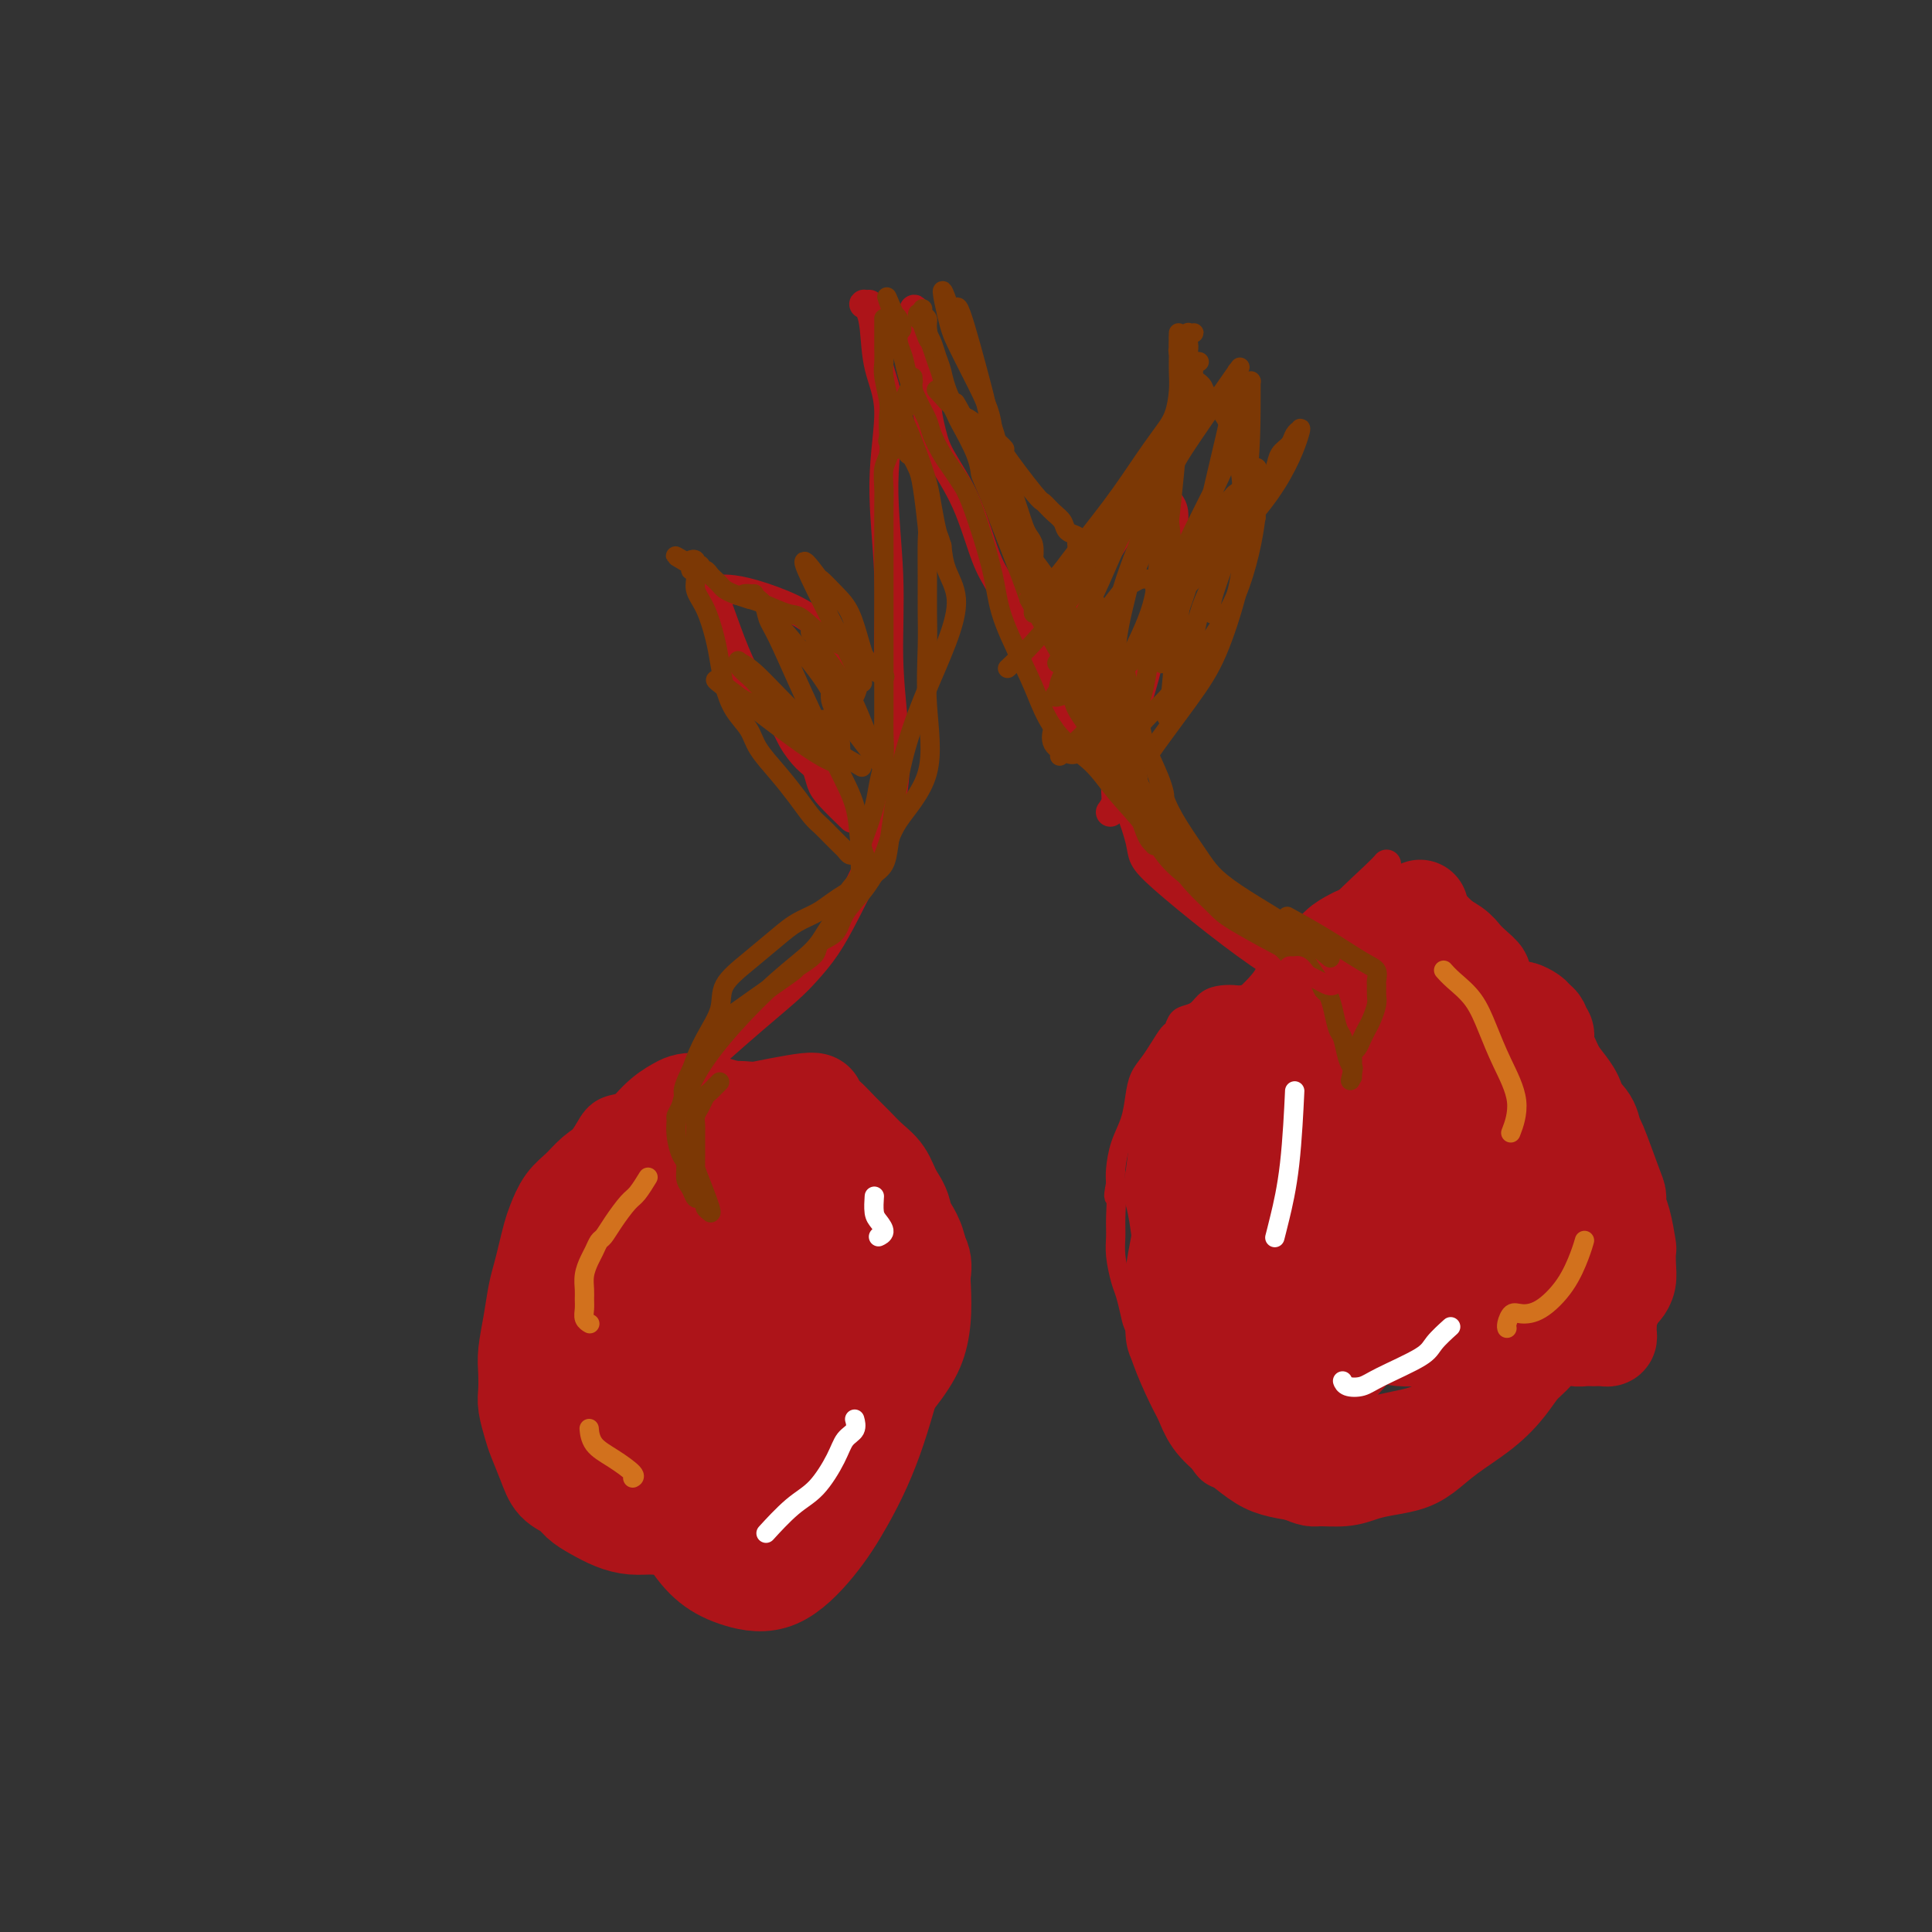 <svg viewBox='0 0 400 400' version='1.1' xmlns='http://www.w3.org/2000/svg' xmlns:xlink='http://www.w3.org/1999/xlink'><rect x="0" y="0" width="400" height="400" fill="#333333" stroke="none"/><g fill='none' stroke='#AD1419' stroke-width='6' stroke-linecap='round' stroke-linejoin='round'><path d='M142,229c0.039,0.000 0.079,0.001 0,0c-0.079,-0.001 -0.275,-0.002 0,0c0.275,0.002 1.022,0.009 0,0c-1.022,-0.009 -3.814,-0.035 -7,0c-3.186,0.035 -6.766,0.129 -9,1c-2.234,0.871 -3.123,2.518 -4,4c-0.877,1.482 -1.742,2.797 -3,4c-1.258,1.203 -2.908,2.293 -4,4c-1.092,1.707 -1.624,4.032 -2,6c-0.376,1.968 -0.596,3.578 -1,7c-0.404,3.422 -0.992,8.656 -1,13c-0.008,4.344 0.565,7.799 1,11c0.435,3.201 0.730,6.147 1,10c0.270,3.853 0.513,8.613 1,12c0.487,3.387 1.218,5.400 2,7c0.782,1.600 1.615,2.785 3,4c1.385,1.215 3.321,2.458 6,4c2.679,1.542 6.099,3.382 9,4c2.901,0.618 5.281,0.012 8,-1c2.719,-1.012 5.777,-2.432 7,-3c1.223,-0.568 0.612,-0.284 0,0'/><path d='M138,225c-0.261,0.089 -0.521,0.178 0,0c0.521,-0.178 1.824,-0.622 3,-1c1.176,-0.378 2.224,-0.689 5,-1c2.776,-0.311 7.279,-0.621 11,0c3.721,0.621 6.660,2.174 9,3c2.340,0.826 4.080,0.926 6,2c1.920,1.074 4.018,3.124 7,6c2.982,2.876 6.847,6.580 10,10c3.153,3.420 5.594,6.557 7,10c1.406,3.443 1.777,7.193 2,12c0.223,4.807 0.297,10.672 -2,16c-2.297,5.328 -6.964,10.121 -10,14c-3.036,3.879 -4.441,6.846 -6,9c-1.559,2.154 -3.271,3.496 -5,5c-1.729,1.504 -3.474,3.171 -5,4c-1.526,0.829 -2.832,0.819 -5,1c-2.168,0.181 -5.197,0.553 -8,0c-2.803,-0.553 -5.378,-2.029 -7,-3c-1.622,-0.971 -2.290,-1.435 -3,-2c-0.710,-0.565 -1.460,-1.229 -2,-2c-0.540,-0.771 -0.868,-1.649 -1,-2c-0.132,-0.351 -0.066,-0.176 0,0'/><path d='M287,179c-0.023,0.029 -0.047,0.058 0,0c0.047,-0.058 0.163,-0.201 0,0c-0.163,0.201 -0.607,0.748 -3,3c-2.393,2.252 -6.737,6.208 -10,10c-3.263,3.792 -5.445,7.418 -8,11c-2.555,3.582 -5.483,7.118 -8,10c-2.517,2.882 -4.622,5.108 -6,8c-1.378,2.892 -2.030,6.448 -3,10c-0.970,3.552 -2.259,7.099 -3,11c-0.741,3.901 -0.935,8.158 -1,13c-0.065,4.842 0.000,10.271 0,15c-0.000,4.729 -0.066,8.759 0,13c0.066,4.241 0.264,8.693 1,12c0.736,3.307 2.009,5.469 3,7c0.991,1.531 1.700,2.431 3,3c1.300,0.569 3.190,0.809 5,1c1.810,0.191 3.538,0.335 5,0c1.462,-0.335 2.658,-1.148 4,-2c1.342,-0.852 2.831,-1.742 4,-3c1.169,-1.258 2.019,-2.883 3,-5c0.981,-2.117 2.095,-4.726 4,-7c1.905,-2.274 4.602,-4.214 7,-6c2.398,-1.786 4.499,-3.417 6,-5c1.501,-1.583 2.404,-3.119 4,-5c1.596,-1.881 3.886,-4.109 5,-6c1.114,-1.891 1.051,-3.445 2,-5c0.949,-1.555 2.909,-3.111 4,-5c1.091,-1.889 1.312,-4.111 2,-6c0.688,-1.889 1.844,-3.444 3,-5'/><path d='M310,246c2.411,-4.121 2.938,-3.924 4,-6c1.062,-2.076 2.658,-6.424 4,-9c1.342,-2.576 2.431,-3.381 3,-5c0.569,-1.619 0.620,-4.053 0,-6c-0.620,-1.947 -1.909,-3.406 -3,-5c-1.091,-1.594 -1.984,-3.323 -3,-5c-1.016,-1.677 -2.155,-3.303 -3,-5c-0.845,-1.697 -1.395,-3.466 -2,-5c-0.605,-1.534 -1.264,-2.833 -2,-4c-0.736,-1.167 -1.547,-2.200 -2,-3c-0.453,-0.800 -0.547,-1.366 -1,-2c-0.453,-0.634 -1.264,-1.335 -2,-2c-0.736,-0.665 -1.397,-1.292 -2,-2c-0.603,-0.708 -1.148,-1.497 -2,-2c-0.852,-0.503 -2.010,-0.721 -3,-1c-0.990,-0.279 -1.811,-0.618 -3,-1c-1.189,-0.382 -2.744,-0.805 -4,-1c-1.256,-0.195 -2.212,-0.162 -3,0c-0.788,0.162 -1.409,0.454 -2,1c-0.591,0.546 -1.151,1.347 -2,2c-0.849,0.653 -1.986,1.157 -3,2c-1.014,0.843 -1.907,2.026 -3,3c-1.093,0.974 -2.388,1.740 -3,2c-0.612,0.260 -0.541,0.014 -2,1c-1.459,0.986 -4.448,3.205 -6,5c-1.552,1.795 -1.667,3.166 -3,5c-1.333,1.834 -3.883,4.131 -6,6c-2.117,1.869 -3.801,3.311 -5,5c-1.199,1.689 -1.914,3.625 -3,6c-1.086,2.375 -2.543,5.187 -4,8'/><path d='M244,228c-3.602,6.338 -2.108,7.183 -2,9c0.108,1.817 -1.170,4.605 -2,8c-0.830,3.395 -1.210,7.397 -2,13c-0.790,5.603 -1.988,12.806 -2,17c-0.012,4.194 1.163,5.377 2,7c0.837,1.623 1.335,3.685 2,5c0.665,1.315 1.496,1.883 3,3c1.504,1.117 3.681,2.785 6,4c2.319,1.215 4.779,1.979 7,2c2.221,0.021 4.203,-0.701 6,-1c1.797,-0.299 3.407,-0.174 5,0c1.593,0.174 3.167,0.398 5,0c1.833,-0.398 3.924,-1.419 6,-2c2.076,-0.581 4.135,-0.724 6,-1c1.865,-0.276 3.536,-0.686 5,-1c1.464,-0.314 2.723,-0.531 4,-1c1.277,-0.469 2.573,-1.189 4,-2c1.427,-0.811 2.986,-1.712 5,-3c2.014,-1.288 4.482,-2.964 6,-5c1.518,-2.036 2.085,-4.434 3,-6c0.915,-1.566 2.179,-2.300 3,-4c0.821,-1.700 1.201,-4.366 2,-6c0.799,-1.634 2.019,-2.235 3,-5c0.981,-2.765 1.724,-7.693 2,-10c0.276,-2.307 0.086,-1.991 0,-3c-0.086,-1.009 -0.067,-3.342 0,-8c0.067,-4.658 0.183,-11.640 0,-15c-0.183,-3.360 -0.665,-3.097 -1,-3c-0.335,0.097 -0.524,0.028 -2,-3c-1.476,-3.028 -4.238,-9.014 -7,-15'/><path d='M311,202c-1.939,-3.784 -1.787,-2.743 -2,-3c-0.213,-0.257 -0.791,-1.813 -2,-3c-1.209,-1.187 -3.051,-2.004 -5,-3c-1.949,-0.996 -4.006,-2.171 -7,-3c-2.994,-0.829 -6.924,-1.311 -10,-1c-3.076,0.311 -5.297,1.417 -7,2c-1.703,0.583 -2.887,0.645 -4,2c-1.113,1.355 -2.154,4.002 -3,6c-0.846,1.998 -1.497,3.346 -2,7c-0.503,3.654 -0.858,9.616 -1,12c-0.142,2.384 -0.071,1.192 0,0'/><path d='M148,218c2.684,-2.371 5.368,-4.742 8,-7c2.632,-2.258 5.212,-4.402 7,-6c1.788,-1.598 2.785,-2.649 4,-4c1.215,-1.351 2.648,-3.002 4,-5c1.352,-1.998 2.622,-4.342 4,-7c1.378,-2.658 2.862,-5.631 4,-8c1.138,-2.369 1.928,-4.136 3,-7c1.072,-2.864 2.426,-6.825 3,-11c0.574,-4.175 0.370,-8.565 0,-13c-0.370,-4.435 -0.905,-8.917 -1,-14c-0.095,-5.083 0.248,-10.768 0,-17c-0.248,-6.232 -1.089,-13.011 -1,-19c0.089,-5.989 1.106,-11.188 1,-15c-0.106,-3.812 -1.336,-6.237 -2,-9c-0.664,-2.763 -0.763,-5.865 -1,-8c-0.237,-2.135 -0.613,-3.304 -1,-4c-0.387,-0.696 -0.784,-0.918 -1,-1c-0.216,-0.082 -0.250,-0.022 0,0c0.250,0.022 0.786,0.006 1,0c0.214,-0.006 0.107,-0.003 0,0'/><path d='M275,202c-0.007,-0.003 -0.015,-0.007 0,0c0.015,0.007 0.051,0.024 0,0c-0.051,-0.024 -0.190,-0.090 0,0c0.190,0.090 0.710,0.337 0,0c-0.710,-0.337 -2.651,-1.258 -4,-1c-1.349,0.258 -2.106,1.696 -8,-2c-5.894,-3.696 -16.925,-12.525 -22,-17c-5.075,-4.475 -4.195,-4.595 -5,-8c-0.805,-3.405 -3.297,-10.094 -6,-15c-2.703,-4.906 -5.619,-8.028 -8,-11c-2.381,-2.972 -4.228,-5.793 -6,-9c-1.772,-3.207 -3.469,-6.801 -5,-10c-1.531,-3.199 -2.896,-6.003 -4,-8c-1.104,-1.997 -1.946,-3.189 -3,-6c-1.054,-2.811 -2.320,-7.243 -4,-11c-1.680,-3.757 -3.773,-6.840 -5,-9c-1.227,-2.160 -1.586,-3.397 -2,-5c-0.414,-1.603 -0.881,-3.571 -1,-5c-0.119,-1.429 0.112,-2.319 0,-4c-0.112,-1.681 -0.566,-4.152 -1,-6c-0.434,-1.848 -0.848,-3.073 -1,-4c-0.152,-0.927 -0.041,-1.555 0,-2c0.041,-0.445 0.011,-0.707 0,-1c-0.011,-0.293 -0.003,-0.617 0,-1c0.003,-0.383 0.001,-0.824 0,-1c-0.001,-0.176 -0.000,-0.088 0,0'/><path d='M190,66c-1.000,-4.289 -1.000,-0.511 -1,1c0.000,1.511 0.000,0.756 0,0'/><path d='M223,125c-0.017,0.039 -0.035,0.077 0,0c0.035,-0.077 0.121,-0.270 0,0c-0.121,0.270 -0.450,1.001 0,0c0.450,-1.001 1.678,-3.735 3,-6c1.322,-2.265 2.739,-4.060 4,-6c1.261,-1.940 2.368,-4.026 3,-5c0.632,-0.974 0.789,-0.835 1,-1c0.211,-0.165 0.476,-0.634 1,-1c0.524,-0.366 1.307,-0.629 2,-1c0.693,-0.371 1.295,-0.849 2,-1c0.705,-0.151 1.512,0.026 2,0c0.488,-0.026 0.658,-0.256 1,0c0.342,0.256 0.857,0.998 1,2c0.143,1.002 -0.087,2.264 0,4c0.087,1.736 0.490,3.948 0,7c-0.490,3.052 -1.872,6.946 -3,11c-1.128,4.054 -2.000,8.269 -3,12c-1.000,3.731 -2.128,6.979 -3,10c-0.872,3.021 -1.488,5.815 -2,8c-0.512,2.185 -0.921,3.761 -1,5c-0.079,1.239 0.171,2.141 0,3c-0.171,0.859 -0.763,1.674 -1,2c-0.237,0.326 -0.118,0.163 0,0'/><path d='M178,138c0.016,0.015 0.032,0.031 0,0c-0.032,-0.031 -0.112,-0.108 0,0c0.112,0.108 0.415,0.401 0,0c-0.415,-0.401 -1.546,-1.495 -3,-3c-1.454,-1.505 -3.229,-3.423 -5,-5c-1.771,-1.577 -3.539,-2.815 -6,-4c-2.461,-1.185 -5.617,-2.316 -8,-3c-2.383,-0.684 -3.994,-0.921 -5,-1c-1.006,-0.079 -1.406,-0.001 -2,0c-0.594,0.001 -1.382,-0.076 -2,0c-0.618,0.076 -1.064,0.305 -1,0c0.064,-0.305 0.640,-1.144 2,2c1.360,3.144 3.506,10.269 6,15c2.494,4.731 5.336,7.067 7,9c1.664,1.933 2.148,3.464 3,5c0.852,1.536 2.071,3.078 3,4c0.929,0.922 1.567,1.225 2,2c0.433,0.775 0.663,2.022 1,3c0.337,0.978 0.783,1.686 2,3c1.217,1.314 3.205,3.232 4,4c0.795,0.768 0.398,0.384 0,0'/></g>
<g fill='none' stroke='#AD1419' stroke-width='20' stroke-linecap='round' stroke-linejoin='round'><path d='M136,305c0.003,0.016 0.005,0.031 0,0c-0.005,-0.031 -0.018,-0.109 0,0c0.018,0.109 0.065,0.405 0,0c-0.065,-0.405 -0.243,-1.511 -1,-3c-0.757,-1.489 -2.092,-3.362 -4,-6c-1.908,-2.638 -4.387,-6.043 -6,-9c-1.613,-2.957 -2.358,-5.466 -3,-8c-0.642,-2.534 -1.180,-5.091 -1,-8c0.180,-2.909 1.077,-6.169 2,-9c0.923,-2.831 1.870,-5.233 3,-7c1.130,-1.767 2.441,-2.897 4,-4c1.559,-1.103 3.366,-2.177 5,-3c1.634,-0.823 3.095,-1.393 7,-1c3.905,0.393 10.254,1.749 16,3c5.746,1.251 10.889,2.397 14,3c3.111,0.603 4.189,0.665 6,1c1.811,0.335 4.356,0.944 7,2c2.644,1.056 5.388,2.558 6,5c0.612,2.442 -0.906,5.822 -2,9c-1.094,3.178 -1.763,6.152 -3,11c-1.237,4.848 -3.043,11.570 -5,17c-1.957,5.430 -4.067,9.567 -6,13c-1.933,3.433 -3.691,6.163 -6,9c-2.309,2.837 -5.169,5.780 -8,7c-2.831,1.220 -5.632,0.715 -8,0c-2.368,-0.715 -4.303,-1.642 -6,-3c-1.697,-1.358 -3.156,-3.148 -5,-6c-1.844,-2.852 -4.073,-6.768 -6,-11c-1.927,-4.232 -3.550,-8.781 -5,-13c-1.450,-4.219 -2.725,-8.110 -4,-12'/><path d='M127,282c-2.610,-7.109 -1.634,-6.881 -1,-10c0.634,-3.119 0.928,-9.584 1,-14c0.072,-4.416 -0.077,-6.783 0,-9c0.077,-2.217 0.379,-4.284 1,-6c0.621,-1.716 1.559,-3.082 3,-5c1.441,-1.918 3.384,-4.386 5,-6c1.616,-1.614 2.903,-2.372 4,-3c1.097,-0.628 2.003,-1.127 4,-1c1.997,0.127 5.084,0.879 8,2c2.916,1.121 5.660,2.610 8,4c2.340,1.390 4.274,2.681 6,4c1.726,1.319 3.242,2.667 4,4c0.758,1.333 0.756,2.652 1,4c0.244,1.348 0.732,2.726 1,5c0.268,2.274 0.317,5.443 0,9c-0.317,3.557 -0.998,7.503 -2,11c-1.002,3.497 -2.325,6.544 -5,11c-2.675,4.456 -6.704,10.320 -9,14c-2.296,3.680 -2.860,5.174 -7,6c-4.140,0.826 -11.857,0.983 -15,1c-3.143,0.017 -1.710,-0.106 -3,-1c-1.290,-0.894 -5.301,-2.559 -8,-4c-2.699,-1.441 -4.086,-2.657 -5,-4c-0.914,-1.343 -1.356,-2.814 -2,-4c-0.644,-1.186 -1.490,-2.086 -2,-3c-0.510,-0.914 -0.684,-1.842 -1,-3c-0.316,-1.158 -0.776,-2.548 -1,-4c-0.224,-1.452 -0.214,-2.968 0,-5c0.214,-2.032 0.633,-4.581 1,-7c0.367,-2.419 0.684,-4.710 1,-7'/><path d='M114,261c0.657,-3.936 1.301,-4.278 2,-6c0.699,-1.722 1.453,-4.826 3,-7c1.547,-2.174 3.887,-3.418 6,-5c2.113,-1.582 4.001,-3.502 6,-5c1.999,-1.498 4.111,-2.572 6,-4c1.889,-1.428 3.555,-3.208 5,-4c1.445,-0.792 2.670,-0.596 5,0c2.330,0.596 5.765,1.593 9,3c3.235,1.407 6.271,3.223 9,5c2.729,1.777 5.151,3.514 7,5c1.849,1.486 3.125,2.722 4,4c0.875,1.278 1.349,2.599 2,4c0.651,1.401 1.481,2.882 2,4c0.519,1.118 0.729,1.871 1,3c0.271,1.129 0.605,2.633 1,4c0.395,1.367 0.852,2.597 1,4c0.148,1.403 -0.014,2.979 0,5c0.014,2.021 0.205,4.488 0,6c-0.205,1.512 -0.805,2.070 -2,5c-1.195,2.930 -2.984,8.230 -4,11c-1.016,2.770 -1.257,3.008 -2,4c-0.743,0.992 -1.987,2.738 -3,4c-1.013,1.262 -1.793,2.040 -3,3c-1.207,0.960 -2.840,2.103 -4,3c-1.160,0.897 -1.847,1.550 -3,2c-1.153,0.450 -2.773,0.698 -4,1c-1.227,0.302 -2.061,0.658 -3,1c-0.939,0.342 -1.984,0.669 -3,1c-1.016,0.331 -2.005,0.666 -3,1c-0.995,0.334 -1.998,0.667 -3,1'/><path d='M146,314c-3.714,1.248 -3.501,0.868 -4,1c-0.499,0.132 -1.712,0.775 -3,1c-1.288,0.225 -2.653,0.030 -4,0c-1.347,-0.030 -2.678,0.105 -4,0c-1.322,-0.105 -2.637,-0.450 -4,-1c-1.363,-0.550 -2.773,-1.307 -4,-2c-1.227,-0.693 -2.269,-1.323 -3,-2c-0.731,-0.677 -1.151,-1.401 -2,-2c-0.849,-0.599 -2.126,-1.074 -3,-2c-0.874,-0.926 -1.345,-2.305 -2,-4c-0.655,-1.695 -1.496,-3.706 -2,-5c-0.504,-1.294 -0.672,-1.870 -1,-3c-0.328,-1.130 -0.817,-2.814 -1,-4c-0.183,-1.186 -0.060,-1.875 0,-3c0.060,-1.125 0.058,-2.688 0,-4c-0.058,-1.312 -0.170,-2.373 0,-4c0.170,-1.627 0.623,-3.818 1,-6c0.377,-2.182 0.678,-4.354 1,-6c0.322,-1.646 0.666,-2.765 1,-4c0.334,-1.235 0.659,-2.585 1,-4c0.341,-1.415 0.699,-2.896 1,-4c0.301,-1.104 0.546,-1.830 1,-3c0.454,-1.170 1.117,-2.785 2,-4c0.883,-1.215 1.986,-2.031 3,-3c1.014,-0.969 1.939,-2.090 3,-3c1.061,-0.910 2.258,-1.608 3,-2c0.742,-0.392 1.027,-0.478 2,-1c0.973,-0.522 2.632,-1.480 4,-2c1.368,-0.520 2.445,-0.602 4,-1c1.555,-0.398 3.587,-1.114 6,-2c2.413,-0.886 5.206,-1.943 8,-3'/><path d='M150,232c4.431,-1.714 3.508,-1.498 6,-2c2.492,-0.502 8.400,-1.723 11,-2c2.600,-0.277 1.893,0.390 2,1c0.107,0.610 1.030,1.162 2,2c0.970,0.838 1.989,1.960 3,3c1.011,1.040 2.015,1.998 3,3c0.985,1.002 1.950,2.049 3,3c1.050,0.951 2.185,1.807 3,3c0.815,1.193 1.310,2.722 2,4c0.690,1.278 1.577,2.305 2,4c0.423,1.695 0.384,4.060 0,7c-0.384,2.940 -1.114,6.456 -2,9c-0.886,2.544 -1.929,4.116 -3,6c-1.071,1.884 -2.168,4.081 -3,6c-0.832,1.919 -1.397,3.561 -3,6c-1.603,2.439 -4.243,5.676 -6,8c-1.757,2.324 -2.631,3.736 -4,5c-1.369,1.264 -3.235,2.380 -4,3c-0.765,0.620 -0.430,0.744 -1,1c-0.570,0.256 -2.044,0.643 -3,1c-0.956,0.357 -1.395,0.685 -2,1c-0.605,0.315 -1.376,0.617 -2,1c-0.624,0.383 -1.101,0.845 -2,1c-0.899,0.155 -2.219,0.001 -3,0c-0.781,-0.001 -1.024,0.149 -2,0c-0.976,-0.149 -2.684,-0.597 -5,-1c-2.316,-0.403 -5.239,-0.762 -7,-3c-1.761,-2.238 -2.360,-6.354 -3,-9c-0.640,-2.646 -1.320,-3.823 -2,-5'/><path d='M130,288c-0.654,-3.317 0.212,-4.610 1,-6c0.788,-1.390 1.498,-2.877 2,-5c0.502,-2.123 0.797,-4.882 2,-8c1.203,-3.118 3.313,-6.594 5,-9c1.687,-2.406 2.951,-3.744 4,-5c1.049,-1.256 1.883,-2.432 3,-3c1.117,-0.568 2.517,-0.527 4,0c1.483,0.527 3.047,1.539 4,2c0.953,0.461 1.294,0.369 2,1c0.706,0.631 1.777,1.983 2,4c0.223,2.017 -0.402,4.697 -1,7c-0.598,2.303 -1.167,4.229 -2,6c-0.833,1.771 -1.928,3.387 -3,5c-1.072,1.613 -2.120,3.224 -3,4c-0.880,0.776 -1.591,0.718 -2,1c-0.409,0.282 -0.518,0.904 -1,1c-0.482,0.096 -1.339,-0.334 -2,0c-0.661,0.334 -1.126,1.431 -1,-1c0.126,-2.431 0.845,-8.389 1,-11c0.155,-2.611 -0.253,-1.874 0,-2c0.253,-0.126 1.168,-1.114 2,-2c0.832,-0.886 1.580,-1.671 2,-2c0.420,-0.329 0.512,-0.203 1,0c0.488,0.203 1.372,0.482 2,1c0.628,0.518 0.999,1.277 1,2c0.001,0.723 -0.370,1.412 -1,2c-0.630,0.588 -1.519,1.075 -2,2c-0.481,0.925 -0.552,2.287 -1,3c-0.448,0.713 -1.271,0.775 -2,1c-0.729,0.225 -1.365,0.612 -2,1'/><path d='M145,277c-1.247,1.297 -0.866,1.038 -1,1c-0.134,-0.038 -0.784,0.145 -1,0c-0.216,-0.145 0.001,-0.617 0,-1c-0.001,-0.383 -0.222,-0.677 0,-1c0.222,-0.323 0.886,-0.675 1,-1c0.114,-0.325 -0.323,-0.623 0,-1c0.323,-0.377 1.407,-0.833 2,-1c0.593,-0.167 0.695,-0.045 1,0c0.305,0.045 0.813,0.012 1,0c0.187,-0.012 0.053,-0.003 0,0c-0.053,0.003 -0.027,0.002 0,0'/><path d='M288,199c-0.006,0.003 -0.012,0.005 0,0c0.012,-0.005 0.043,-0.018 0,0c-0.043,0.018 -0.159,0.067 0,0c0.159,-0.067 0.593,-0.250 0,0c-0.593,0.250 -2.213,0.934 -3,1c-0.787,0.066 -0.742,-0.486 -2,0c-1.258,0.486 -3.821,2.008 -6,3c-2.179,0.992 -3.975,1.453 -5,2c-1.025,0.547 -1.278,1.180 -2,2c-0.722,0.820 -1.911,1.827 -3,3c-1.089,1.173 -2.076,2.513 -3,4c-0.924,1.487 -1.784,3.123 -3,5c-1.216,1.877 -2.788,3.996 -4,6c-1.212,2.004 -2.065,3.892 -3,6c-0.935,2.108 -1.952,4.435 -3,6c-1.048,1.565 -2.127,2.368 -3,4c-0.873,1.632 -1.540,4.095 -2,6c-0.460,1.905 -0.712,3.254 -1,5c-0.288,1.746 -0.612,3.888 -1,6c-0.388,2.112 -0.840,4.193 -1,6c-0.160,1.807 -0.026,3.340 0,5c0.026,1.660 -0.055,3.448 0,5c0.055,1.552 0.246,2.868 1,5c0.754,2.132 2.071,5.078 3,7c0.929,1.922 1.472,2.819 2,4c0.528,1.181 1.042,2.645 2,4c0.958,1.355 2.360,2.600 4,4c1.640,1.400 3.519,2.954 5,4c1.481,1.046 2.566,1.585 4,2c1.434,0.415 3.217,0.708 5,1'/><path d='M269,305c2.821,1.297 2.873,1.038 4,1c1.127,-0.038 3.329,0.143 5,0c1.671,-0.143 2.811,-0.610 4,-1c1.189,-0.390 2.428,-0.704 4,-1c1.572,-0.296 3.478,-0.574 5,-1c1.522,-0.426 2.662,-0.999 4,-2c1.338,-1.001 2.875,-2.430 5,-4c2.125,-1.570 4.838,-3.282 7,-5c2.162,-1.718 3.773,-3.442 5,-5c1.227,-1.558 2.072,-2.952 3,-4c0.928,-1.048 1.940,-1.752 3,-3c1.060,-1.248 2.168,-3.042 3,-4c0.832,-0.958 1.389,-1.080 2,-2c0.611,-0.920 1.278,-2.640 2,-4c0.722,-1.360 1.499,-2.362 2,-4c0.501,-1.638 0.724,-3.912 1,-5c0.276,-1.088 0.603,-0.988 1,-3c0.397,-2.012 0.863,-6.134 1,-8c0.137,-1.866 -0.057,-1.476 0,-2c0.057,-0.524 0.363,-1.964 0,-4c-0.363,-2.036 -1.396,-4.669 -2,-7c-0.604,-2.331 -0.780,-4.360 -1,-6c-0.220,-1.640 -0.484,-2.890 -1,-4c-0.516,-1.110 -1.283,-2.078 -2,-3c-0.717,-0.922 -1.385,-1.797 -2,-3c-0.615,-1.203 -1.179,-2.734 -2,-4c-0.821,-1.266 -1.901,-2.267 -3,-3c-1.099,-0.733 -2.219,-1.197 -3,-2c-0.781,-0.803 -1.223,-1.944 -2,-3c-0.777,-1.056 -1.888,-2.028 -3,-3'/><path d='M309,206c-2.989,-4.059 -1.961,-3.707 -2,-4c-0.039,-0.293 -1.145,-1.231 -2,-2c-0.855,-0.769 -1.461,-1.369 -2,-2c-0.539,-0.631 -1.013,-1.293 -2,-2c-0.987,-0.707 -2.487,-1.458 -4,-2c-1.513,-0.542 -3.037,-0.875 -4,-1c-0.963,-0.125 -1.364,-0.043 -2,0c-0.636,0.043 -1.508,0.046 -3,0c-1.492,-0.046 -3.603,-0.140 -5,0c-1.397,0.140 -2.080,0.515 -3,1c-0.920,0.485 -2.078,1.081 -3,2c-0.922,0.919 -1.608,2.162 -2,3c-0.392,0.838 -0.490,1.271 -1,2c-0.510,0.729 -1.433,1.754 -2,3c-0.567,1.246 -0.777,2.712 -1,4c-0.223,1.288 -0.459,2.397 -1,4c-0.541,1.603 -1.389,3.699 -2,5c-0.611,1.301 -0.987,1.806 -1,2c-0.013,0.194 0.336,0.077 0,1c-0.336,0.923 -1.358,2.888 -2,5c-0.642,2.112 -0.904,4.373 -1,6c-0.096,1.627 -0.025,2.619 0,4c0.025,1.381 0.006,3.150 0,4c-0.006,0.850 0.001,0.782 0,2c-0.001,1.218 -0.011,3.722 0,5c0.011,1.278 0.045,1.329 0,2c-0.045,0.671 -0.167,1.963 0,3c0.167,1.037 0.622,1.818 1,3c0.378,1.182 0.679,2.766 1,4c0.321,1.234 0.660,2.117 1,3'/><path d='M267,261c0.581,4.634 0.533,1.220 1,1c0.467,-0.220 1.451,2.753 2,4c0.549,1.247 0.665,0.768 1,1c0.335,0.232 0.890,1.176 2,2c1.110,0.824 2.777,1.527 4,2c1.223,0.473 2.003,0.715 3,1c0.997,0.285 2.212,0.613 3,1c0.788,0.387 1.151,0.834 2,1c0.849,0.166 2.186,0.051 3,0c0.814,-0.051 1.105,-0.037 2,0c0.895,0.037 2.394,0.096 4,-1c1.606,-1.096 3.319,-3.346 5,-6c1.681,-2.654 3.329,-5.713 5,-8c1.671,-2.287 3.366,-3.802 5,-7c1.634,-3.198 3.206,-8.077 4,-11c0.794,-2.923 0.811,-3.888 -1,-9c-1.811,-5.112 -5.449,-14.371 -7,-18c-1.551,-3.629 -1.014,-1.630 -1,-1c0.014,0.630 -0.495,-0.110 -1,-1c-0.505,-0.890 -1.005,-1.929 -2,-3c-0.995,-1.071 -2.486,-2.172 -4,-3c-1.514,-0.828 -3.051,-1.383 -5,-2c-1.949,-0.617 -4.311,-1.297 -6,-1c-1.689,0.297 -2.704,1.570 -4,2c-1.296,0.430 -2.873,0.017 -4,1c-1.127,0.983 -1.805,3.363 -3,5c-1.195,1.637 -2.908,2.532 -4,6c-1.092,3.468 -1.563,9.511 -2,14c-0.437,4.489 -0.839,7.426 -1,10c-0.161,2.574 -0.080,4.787 0,7'/><path d='M268,248c-0.362,5.180 0.233,2.631 1,4c0.767,1.369 1.704,6.657 2,9c0.296,2.343 -0.051,1.742 0,2c0.051,0.258 0.499,1.375 1,2c0.501,0.625 1.054,0.758 2,1c0.946,0.242 2.285,0.592 4,0c1.715,-0.592 3.808,-2.127 5,-4c1.192,-1.873 1.485,-4.082 2,-6c0.515,-1.918 1.251,-3.543 2,-6c0.749,-2.457 1.510,-5.747 2,-9c0.490,-3.253 0.709,-6.471 1,-9c0.291,-2.529 0.655,-4.369 1,-6c0.345,-1.631 0.671,-3.051 1,-4c0.329,-0.949 0.661,-1.425 1,-2c0.339,-0.575 0.684,-1.247 1,-2c0.316,-0.753 0.601,-1.586 1,-2c0.399,-0.414 0.911,-0.408 2,-1c1.089,-0.592 2.757,-1.783 4,-2c1.243,-0.217 2.063,0.540 3,1c0.937,0.460 1.991,0.623 3,1c1.009,0.377 1.971,0.969 3,2c1.029,1.031 2.124,2.501 3,3c0.876,0.499 1.534,0.025 3,1c1.466,0.975 3.741,3.398 5,5c1.259,1.602 1.503,2.382 2,3c0.497,0.618 1.247,1.073 2,2c0.753,0.927 1.511,2.327 2,3c0.489,0.673 0.711,0.621 1,1c0.289,0.379 0.644,1.190 1,2'/><path d='M329,237c2.189,2.529 1.161,0.852 1,1c-0.161,0.148 0.545,2.123 1,3c0.455,0.877 0.658,0.658 1,1c0.342,0.342 0.824,1.246 1,2c0.176,0.754 0.047,1.357 0,2c-0.047,0.643 -0.012,1.326 0,2c0.012,0.674 0.000,1.339 0,2c-0.000,0.661 0.010,1.319 0,2c-0.010,0.681 -0.042,1.386 0,2c0.042,0.614 0.156,1.137 0,2c-0.156,0.863 -0.582,2.066 -1,3c-0.418,0.934 -0.830,1.598 -1,2c-0.170,0.402 -0.100,0.540 0,1c0.100,0.460 0.230,1.240 0,2c-0.230,0.760 -0.820,1.499 -1,2c-0.180,0.501 0.050,0.765 0,1c-0.050,0.235 -0.379,0.441 -1,1c-0.621,0.559 -1.533,1.470 -2,2c-0.467,0.530 -0.491,0.679 -1,1c-0.509,0.321 -1.505,0.816 -2,1c-0.495,0.184 -0.489,0.059 -1,0c-0.511,-0.059 -1.539,-0.052 -2,0c-0.461,0.052 -0.356,0.147 -1,0c-0.644,-0.147 -2.037,-0.538 -3,-1c-0.963,-0.462 -1.495,-0.994 -3,-2c-1.505,-1.006 -3.983,-2.485 -6,-4c-2.017,-1.515 -3.571,-3.066 -6,-5c-2.429,-1.934 -5.731,-4.251 -8,-6c-2.269,-1.749 -3.505,-2.928 -5,-4c-1.495,-1.072 -3.247,-2.036 -5,-3'/><path d='M284,247c-5.628,-3.831 -3.198,-1.407 -3,-1c0.198,0.407 -1.835,-1.201 -3,-2c-1.165,-0.799 -1.463,-0.788 -2,-1c-0.537,-0.212 -1.313,-0.646 -2,-1c-0.687,-0.354 -1.286,-0.626 -2,-1c-0.714,-0.374 -1.542,-0.849 -2,-1c-0.458,-0.151 -0.545,0.021 -1,0c-0.455,-0.021 -1.276,-0.234 -2,0c-0.724,0.234 -1.351,0.914 -2,1c-0.649,0.086 -1.322,-0.421 -2,0c-0.678,0.421 -1.362,1.770 -2,3c-0.638,1.230 -1.229,2.340 -2,4c-0.771,1.660 -1.723,3.870 -2,6c-0.277,2.130 0.121,4.179 0,6c-0.121,1.821 -0.761,3.413 -1,5c-0.239,1.587 -0.076,3.169 0,5c0.076,1.831 0.065,3.910 0,5c-0.065,1.090 -0.183,1.192 0,3c0.183,1.808 0.668,5.321 1,7c0.332,1.679 0.512,1.524 1,2c0.488,0.476 1.284,1.584 2,2c0.716,0.416 1.354,0.139 2,0c0.646,-0.139 1.302,-0.141 2,0c0.698,0.141 1.440,0.424 3,-2c1.560,-2.424 3.940,-7.556 6,-14c2.060,-6.444 3.800,-14.202 5,-20c1.200,-5.798 1.862,-9.638 3,-14c1.138,-4.362 2.754,-9.246 4,-13c1.246,-3.754 2.123,-6.377 3,-9'/><path d='M288,217c2.643,-9.311 1.752,-4.588 2,-4c0.248,0.588 1.636,-2.959 2,-6c0.364,-3.041 -0.295,-5.575 0,-7c0.295,-1.425 1.543,-1.741 2,-3c0.457,-1.259 0.123,-3.460 0,-5c-0.123,-1.540 -0.033,-2.420 0,-3c0.033,-0.580 0.011,-0.862 0,-1c-0.011,-0.138 -0.010,-0.132 0,0c0.010,0.132 0.029,0.390 0,1c-0.029,0.610 -0.107,1.572 0,4c0.107,2.428 0.399,6.323 1,10c0.601,3.677 1.512,7.136 0,12c-1.512,4.864 -5.447,11.134 -6,17c-0.553,5.866 2.278,11.329 3,15c0.722,3.671 -0.663,5.551 -2,7c-1.337,1.449 -2.625,2.465 -4,4c-1.375,1.535 -2.838,3.587 -5,5c-2.162,1.413 -5.024,2.188 -7,3c-1.976,0.812 -3.066,1.663 -5,2c-1.934,0.337 -4.711,0.162 -7,0c-2.289,-0.162 -4.091,-0.311 -5,-1c-0.909,-0.689 -0.924,-1.918 -2,-2c-1.076,-0.082 -3.214,0.983 -2,-4c1.214,-4.983 5.778,-16.015 8,-21c2.222,-4.985 2.101,-3.924 3,-5c0.899,-1.076 2.819,-4.290 4,-7c1.181,-2.710 1.623,-4.917 2,-6c0.377,-1.083 0.688,-1.041 1,-1'/><path d='M271,221c2.727,-6.349 0.546,-2.222 0,-1c-0.546,1.222 0.544,-0.461 1,-1c0.456,-0.539 0.278,0.066 1,0c0.722,-0.066 2.345,-0.802 4,-1c1.655,-0.198 3.341,0.143 5,0c1.659,-0.143 3.289,-0.768 5,-1c1.711,-0.232 3.503,-0.069 5,0c1.497,0.069 2.699,0.045 4,0c1.301,-0.045 2.700,-0.112 4,0c1.300,0.112 2.501,0.403 4,1c1.499,0.597 3.296,1.500 5,2c1.704,0.500 3.314,0.597 5,1c1.686,0.403 3.446,1.110 5,2c1.554,0.890 2.901,1.962 4,3c1.099,1.038 1.951,2.043 3,3c1.049,0.957 2.295,1.866 3,3c0.705,1.134 0.868,2.492 1,3c0.132,0.508 0.234,0.167 1,2c0.766,1.833 2.195,5.840 3,8c0.805,2.160 0.986,2.471 1,3c0.014,0.529 -0.140,1.275 0,2c0.140,0.725 0.574,1.429 1,3c0.426,1.571 0.843,4.007 1,5c0.157,0.993 0.053,0.541 0,1c-0.053,0.459 -0.056,1.827 0,3c0.056,1.173 0.170,2.149 0,3c-0.170,0.851 -0.623,1.575 -1,2c-0.377,0.425 -0.679,0.550 -1,1c-0.321,0.450 -0.660,1.225 -1,2'/><path d='M334,270c-0.690,1.118 -0.916,1.414 -1,2c-0.084,0.586 -0.025,1.464 0,2c0.025,0.536 0.018,0.732 0,1c-0.018,0.268 -0.045,0.608 0,1c0.045,0.392 0.163,0.837 0,1c-0.163,0.163 -0.608,0.044 -1,0c-0.392,-0.044 -0.731,-0.015 -1,0c-0.269,0.015 -0.467,0.015 -1,0c-0.533,-0.015 -1.400,-0.043 -2,0c-0.600,0.043 -0.932,0.159 -2,0c-1.068,-0.159 -2.872,-0.592 -5,-1c-2.128,-0.408 -4.579,-0.789 -7,-2c-2.421,-1.211 -4.812,-3.250 -7,-6c-2.188,-2.750 -4.172,-6.210 -6,-9c-1.828,-2.790 -3.498,-4.911 -5,-7c-1.502,-2.089 -2.834,-4.148 -4,-6c-1.166,-1.852 -2.166,-3.497 -3,-5c-0.834,-1.503 -1.503,-2.864 -2,-7c-0.497,-4.136 -0.824,-11.049 -1,-14c-0.176,-2.951 -0.203,-1.941 0,-2c0.203,-0.059 0.635,-1.185 1,-2c0.365,-0.815 0.664,-1.317 1,-2c0.336,-0.683 0.708,-1.546 1,-2c0.292,-0.454 0.504,-0.500 1,-1c0.496,-0.500 1.277,-1.454 2,-2c0.723,-0.546 1.390,-0.682 2,-1c0.610,-0.318 1.164,-0.816 2,-1c0.836,-0.184 1.953,-0.052 3,0c1.047,0.052 2.023,0.026 3,0'/><path d='M302,207c2.081,-0.375 2.283,-0.311 3,0c0.717,0.311 1.950,0.871 3,1c1.050,0.129 1.916,-0.173 3,0c1.084,0.173 2.385,0.819 3,1c0.615,0.181 0.543,-0.105 1,0c0.457,0.105 1.442,0.602 2,1c0.558,0.398 0.689,0.698 1,1c0.311,0.302 0.801,0.607 1,1c0.199,0.393 0.106,0.875 0,1c-0.106,0.125 -0.227,-0.108 0,0c0.227,0.108 0.800,0.557 1,1c0.200,0.443 0.027,0.879 0,1c-0.027,0.121 0.093,-0.073 0,0c-0.093,0.073 -0.397,0.412 -1,1c-0.603,0.588 -1.504,1.426 -3,2c-1.496,0.574 -3.586,0.883 -5,1c-1.414,0.117 -2.153,0.043 -4,0c-1.847,-0.043 -4.802,-0.054 -7,0c-2.198,0.054 -3.639,0.173 -5,0c-1.361,-0.173 -2.641,-0.636 -4,-1c-1.359,-0.364 -2.796,-0.627 -4,-1c-1.204,-0.373 -2.176,-0.856 -3,-1c-0.824,-0.144 -1.502,0.053 -2,0c-0.498,-0.053 -0.817,-0.354 -2,0c-1.183,0.354 -3.231,1.363 -4,2c-0.769,0.637 -0.258,0.903 -1,2c-0.742,1.097 -2.738,3.026 -4,7c-1.262,3.974 -1.789,9.993 -2,13c-0.211,3.007 -0.105,3.004 0,3'/><path d='M269,243c-1.110,4.609 -0.384,3.630 0,5c0.384,1.370 0.426,5.089 1,8c0.574,2.911 1.679,5.014 3,7c1.321,1.986 2.856,3.853 5,6c2.144,2.147 4.896,4.572 7,6c2.104,1.428 3.561,1.860 5,2c1.439,0.140 2.860,-0.010 4,0c1.140,0.010 1.998,0.180 3,0c1.002,-0.180 2.148,-0.710 3,-1c0.852,-0.290 1.410,-0.340 2,-2c0.590,-1.660 1.213,-4.930 2,-9c0.787,-4.070 1.738,-8.939 2,-12c0.262,-3.061 -0.164,-4.316 -1,-8c-0.836,-3.684 -2.083,-9.799 -3,-14c-0.917,-4.201 -1.503,-6.487 -2,-8c-0.497,-1.513 -0.904,-2.251 -1,-3c-0.096,-0.749 0.118,-1.509 0,-2c-0.118,-0.491 -0.567,-0.714 -1,-1c-0.433,-0.286 -0.850,-0.636 -1,-1c-0.150,-0.364 -0.034,-0.742 0,-1c0.034,-0.258 -0.012,-0.397 0,-1c0.012,-0.603 0.084,-1.670 -1,0c-1.084,1.670 -3.324,6.078 -7,11c-3.676,4.922 -8.789,10.357 -11,19c-2.211,8.643 -1.520,20.492 -1,25c0.520,4.508 0.871,1.675 1,1c0.129,-0.675 0.037,0.807 1,1c0.963,0.193 2.982,-0.904 5,-2'/><path d='M284,269c1.232,-1.432 0.814,-5.014 2,-8c1.186,-2.986 3.978,-5.378 5,-7c1.022,-1.622 0.274,-2.475 0,-3c-0.274,-0.525 -0.074,-0.721 0,-1c0.074,-0.279 0.023,-0.642 0,-1c-0.023,-0.358 -0.018,-0.713 0,-1c0.018,-0.287 0.049,-0.507 0,-1c-0.049,-0.493 -0.179,-1.258 0,-2c0.179,-0.742 0.667,-1.461 1,-2c0.333,-0.539 0.510,-0.898 1,-1c0.490,-0.102 1.293,0.052 2,0c0.707,-0.052 1.317,-0.310 2,0c0.683,0.310 1.438,1.189 2,2c0.562,0.811 0.932,1.556 1,3c0.068,1.444 -0.164,3.589 -1,6c-0.836,2.411 -2.276,5.090 -5,9c-2.724,3.910 -6.733,9.051 -10,13c-3.267,3.949 -5.793,6.707 -8,9c-2.207,2.293 -4.097,4.121 -5,5c-0.903,0.879 -0.821,0.809 -1,1c-0.179,0.191 -0.620,0.641 -1,1c-0.380,0.359 -0.697,0.625 -1,0c-0.303,-0.625 -0.590,-2.140 -1,-2c-0.410,0.140 -0.942,1.936 -1,-5c-0.058,-6.936 0.360,-22.603 1,-29c0.640,-6.397 1.503,-3.523 2,-3c0.497,0.523 0.628,-1.303 1,-3c0.372,-1.697 0.985,-3.265 2,-5c1.015,-1.735 2.433,-3.639 4,-5c1.567,-1.361 3.284,-2.181 5,-3'/></g>
<g fill='none' stroke='#7C3805' stroke-width='4' stroke-linecap='round' stroke-linejoin='round'><path d='M142,227c0.004,-0.009 0.007,-0.018 0,0c-0.007,0.018 -0.025,0.063 0,0c0.025,-0.063 0.093,-0.234 0,0c-0.093,0.234 -0.348,0.874 0,0c0.348,-0.874 1.300,-3.262 3,-6c1.700,-2.738 4.147,-5.825 7,-9c2.853,-3.175 6.112,-6.436 9,-9c2.888,-2.564 5.404,-4.430 7,-6c1.596,-1.570 2.272,-2.843 3,-4c0.728,-1.157 1.509,-2.199 2,-3c0.491,-0.801 0.691,-1.362 1,-2c0.309,-0.638 0.726,-1.354 1,-2c0.274,-0.646 0.406,-1.221 1,-2c0.594,-0.779 1.650,-1.761 2,-3c0.350,-1.239 -0.008,-2.735 0,-4c0.008,-1.265 0.380,-2.298 1,-4c0.620,-1.702 1.487,-4.071 2,-6c0.513,-1.929 0.673,-3.417 1,-5c0.327,-1.583 0.820,-3.259 1,-5c0.180,-1.741 0.048,-3.546 0,-5c-0.048,-1.454 -0.013,-2.555 0,-4c0.013,-1.445 0.003,-3.232 0,-5c-0.003,-1.768 -0.001,-3.516 0,-5c0.001,-1.484 0.000,-2.703 0,-4c-0.000,-1.297 -0.000,-2.671 0,-4c0.000,-1.329 0.000,-2.614 0,-4c-0.000,-1.386 -0.000,-2.873 0,-4c0.000,-1.127 0.000,-1.893 0,-3c-0.000,-1.107 -0.000,-2.553 0,-4'/><path d='M183,115c0.001,-7.377 0.004,-4.818 0,-5c-0.004,-0.182 -0.015,-3.104 0,-5c0.015,-1.896 0.056,-2.766 0,-4c-0.056,-1.234 -0.210,-2.831 0,-4c0.210,-1.169 0.785,-1.909 1,-3c0.215,-1.091 0.072,-2.532 0,-4c-0.072,-1.468 -0.072,-2.963 0,-4c0.072,-1.037 0.215,-1.614 0,-3c-0.215,-1.386 -0.790,-3.579 -1,-5c-0.210,-1.421 -0.056,-2.068 0,-3c0.056,-0.932 0.015,-2.148 0,-3c-0.015,-0.852 -0.004,-1.338 0,-2c0.004,-0.662 0.001,-1.498 0,-2c-0.001,-0.502 -0.000,-0.670 0,-1c0.000,-0.330 0.000,-0.820 0,-1c-0.000,-0.180 -0.000,-0.048 0,0c0.000,0.048 0.000,0.014 0,0c-0.000,-0.014 -0.000,-0.007 0,0'/><path d='M275,198c-0.118,-0.098 -0.236,-0.196 0,0c0.236,0.196 0.824,0.685 0,0c-0.824,-0.685 -3.062,-2.544 -5,-4c-1.938,-1.456 -3.575,-2.509 -6,-4c-2.425,-1.491 -5.637,-3.418 -8,-5c-2.363,-1.582 -3.878,-2.817 -5,-4c-1.122,-1.183 -1.852,-2.314 -3,-4c-1.148,-1.686 -2.714,-3.926 -4,-6c-1.286,-2.074 -2.290,-3.981 -3,-6c-0.710,-2.019 -1.125,-4.150 -2,-6c-0.875,-1.850 -2.211,-3.418 -3,-5c-0.789,-1.582 -1.030,-3.177 -2,-5c-0.970,-1.823 -2.668,-3.873 -4,-6c-1.332,-2.127 -2.300,-4.329 -3,-6c-0.700,-1.671 -1.134,-2.809 -2,-4c-0.866,-1.191 -2.165,-2.435 -3,-4c-0.835,-1.565 -1.206,-3.452 -2,-5c-0.794,-1.548 -2.010,-2.759 -3,-4c-0.990,-1.241 -1.752,-2.512 -3,-4c-1.248,-1.488 -2.981,-3.191 -4,-5c-1.019,-1.809 -1.323,-3.722 -2,-5c-0.677,-1.278 -1.728,-1.920 -2,-3c-0.272,-1.080 0.234,-2.599 0,-4c-0.234,-1.401 -1.210,-2.686 -2,-4c-0.790,-1.314 -1.395,-2.657 -2,-4'/><path d='M202,91c-7.416,-13.768 -2.957,-5.187 -2,-3c0.957,2.187 -1.589,-2.018 -3,-5c-1.411,-2.982 -1.687,-4.739 -2,-6c-0.313,-1.261 -0.662,-2.025 -1,-3c-0.338,-0.975 -0.665,-2.160 -1,-3c-0.335,-0.840 -0.678,-1.335 -1,-2c-0.322,-0.665 -0.622,-1.499 -1,-2c-0.378,-0.501 -0.833,-0.670 -1,-1c-0.167,-0.330 -0.045,-0.820 0,-1c0.045,-0.180 0.012,-0.048 0,0c-0.012,0.048 -0.003,0.013 0,0c0.003,-0.013 0.001,-0.004 0,0c-0.001,0.004 -0.000,0.002 0,0'/><path d='M267,198c-0.030,-0.043 -0.060,-0.086 0,0c0.060,0.086 0.211,0.301 0,0c-0.211,-0.301 -0.785,-1.117 -3,-3c-2.215,-1.883 -6.073,-4.834 -9,-7c-2.927,-2.166 -4.924,-3.548 -7,-5c-2.076,-1.452 -4.232,-2.974 -6,-5c-1.768,-2.026 -3.149,-4.557 -5,-7c-1.851,-2.443 -4.173,-4.797 -6,-7c-1.827,-2.203 -3.158,-4.254 -5,-6c-1.842,-1.746 -4.195,-3.189 -6,-5c-1.805,-1.811 -3.063,-3.992 -4,-6c-0.937,-2.008 -1.553,-3.843 -3,-7c-1.447,-3.157 -3.724,-7.636 -5,-11c-1.276,-3.364 -1.549,-5.615 -2,-8c-0.451,-2.385 -1.079,-4.906 -2,-8c-0.921,-3.094 -2.135,-6.761 -3,-9c-0.865,-2.239 -1.383,-3.049 -2,-4c-0.617,-0.951 -1.334,-2.041 -2,-3c-0.666,-0.959 -1.281,-1.785 -2,-3c-0.719,-1.215 -1.540,-2.818 -2,-4c-0.460,-1.182 -0.558,-1.944 -1,-3c-0.442,-1.056 -1.229,-2.406 -2,-4c-0.771,-1.594 -1.527,-3.432 -2,-5c-0.473,-1.568 -0.663,-2.868 -1,-4c-0.337,-1.132 -0.822,-2.097 -1,-3c-0.178,-0.903 -0.048,-1.743 0,-2c0.048,-0.257 0.014,0.069 0,0c-0.014,-0.069 -0.007,-0.535 0,-1'/><path d='M186,68c-4.657,-12.391 -1.300,-3.870 0,-1c1.300,2.870 0.544,0.089 0,-1c-0.544,-1.089 -0.877,-0.485 -1,0c-0.123,0.485 -0.035,0.853 0,1c0.035,0.147 0.018,0.074 0,0'/><path d='M209,138c-0.032,0.031 -0.065,0.061 0,0c0.065,-0.061 0.226,-0.214 0,0c-0.226,0.214 -0.840,0.794 0,0c0.840,-0.794 3.134,-2.962 5,-5c1.866,-2.038 3.305,-3.947 5,-6c1.695,-2.053 3.647,-4.251 6,-7c2.353,-2.749 5.106,-6.050 7,-9c1.894,-2.950 2.928,-5.548 4,-8c1.072,-2.452 2.182,-4.757 3,-7c0.818,-2.243 1.343,-4.425 2,-6c0.657,-1.575 1.444,-2.543 2,-4c0.556,-1.457 0.881,-3.402 1,-5c0.119,-1.598 0.032,-2.849 0,-4c-0.032,-1.151 -0.009,-2.203 0,-3c0.009,-0.797 0.002,-1.339 0,-2c-0.002,-0.661 -0.001,-1.441 0,-2c0.001,-0.559 0.000,-0.896 0,-1c-0.000,-0.104 -0.000,0.024 0,0c0.000,-0.024 0.000,-0.199 0,0c-0.000,0.199 -0.000,0.771 0,1c0.000,0.229 0.000,0.114 0,0'/><path d='M244,70c0.156,-2.236 0.046,0.176 0,1c-0.046,0.824 -0.026,0.062 0,0c0.026,-0.062 0.060,0.576 0,1c-0.060,0.424 -0.212,0.635 0,1c0.212,0.365 0.789,0.886 1,1c0.211,0.114 0.056,-0.179 0,0c-0.056,0.179 -0.012,0.829 0,1c0.012,0.171 -0.007,-0.136 0,0c0.007,0.136 0.041,0.716 0,1c-0.041,0.284 -0.155,0.272 0,0c0.155,-0.272 0.581,-0.805 1,-1c0.419,-0.195 0.830,-0.052 1,0c0.170,0.052 0.097,0.014 0,0c-0.097,-0.014 -0.218,-0.004 0,0c0.218,0.004 0.777,0.001 1,0c0.223,-0.001 0.112,-0.001 0,0'/><path d='M248,75c0.500,-0.167 0.250,-0.083 0,0'/><path d='M248,75c-0.016,0.017 -0.057,0.060 0,0c0.057,-0.060 0.211,-0.223 0,0c-0.211,0.223 -0.785,0.834 -1,1c-0.215,0.166 -0.069,-0.111 0,0c0.069,0.111 0.060,0.611 0,1c-0.060,0.389 -0.170,0.668 0,1c0.170,0.332 0.622,0.717 1,1c0.378,0.283 0.683,0.464 1,1c0.317,0.536 0.647,1.426 1,2c0.353,0.574 0.729,0.830 1,1c0.271,0.170 0.437,0.252 1,1c0.563,0.748 1.524,2.162 2,3c0.476,0.838 0.466,1.098 1,3c0.534,1.902 1.610,5.444 2,9c0.390,3.556 0.094,7.126 0,10c-0.094,2.874 0.015,5.052 0,7c-0.015,1.948 -0.154,3.666 -1,7c-0.846,3.334 -2.400,8.284 -4,12c-1.600,3.716 -3.245,6.197 -6,10c-2.755,3.803 -6.619,8.928 -8,11c-1.381,2.072 -0.279,1.091 0,1c0.279,-0.091 -0.265,0.708 -1,1c-0.735,0.292 -1.659,0.079 -2,0c-0.341,-0.079 -0.097,-0.022 0,0c0.097,0.022 0.049,0.011 0,0'/><path d='M235,158c-2.644,3.578 -0.756,1.022 0,0c0.756,-1.022 0.378,-0.511 0,0'/><path d='M220,156c0.013,-0.012 0.026,-0.023 0,0c-0.026,0.023 -0.092,0.082 0,0c0.092,-0.082 0.343,-0.303 0,0c-0.343,0.303 -1.281,1.132 0,0c1.281,-1.132 4.779,-4.224 7,-7c2.221,-2.776 3.165,-5.234 5,-9c1.835,-3.766 4.562,-8.839 6,-13c1.438,-4.161 1.586,-7.410 2,-12c0.414,-4.590 1.093,-10.521 2,-15c0.907,-4.479 2.043,-7.508 3,-10c0.957,-2.492 1.735,-4.449 2,-6c0.265,-1.551 0.018,-2.696 0,-4c-0.018,-1.304 0.191,-2.766 0,-4c-0.191,-1.234 -0.784,-2.240 -1,-3c-0.216,-0.760 -0.054,-1.275 0,-2c0.054,-0.725 0.001,-1.659 0,-2c-0.001,-0.341 0.048,-0.088 0,0c-0.048,0.088 -0.195,0.013 0,0c0.195,-0.013 0.733,0.038 1,0c0.267,-0.038 0.265,-0.165 0,0c-0.265,0.165 -0.791,0.622 -1,1c-0.209,0.378 -0.100,0.679 0,1c0.100,0.321 0.193,0.664 0,2c-0.193,1.336 -0.670,3.665 -1,6c-0.330,2.335 -0.511,4.678 -1,10c-0.489,5.322 -1.285,13.625 -2,20c-0.715,6.375 -1.347,10.821 -2,15c-0.653,4.179 -1.326,8.089 -2,12'/><path d='M238,136c-1.879,12.202 -2.575,9.206 -3,9c-0.425,-0.206 -0.579,2.379 -1,4c-0.421,1.621 -1.108,2.278 -2,3c-0.892,0.722 -1.987,1.509 -3,2c-1.013,0.491 -1.942,0.684 -3,1c-1.058,0.316 -2.245,0.753 -3,1c-0.755,0.247 -1.079,0.303 -2,0c-0.921,-0.303 -2.440,-0.966 -3,-2c-0.560,-1.034 -0.160,-2.438 0,-3c0.160,-0.562 0.080,-0.281 0,0'/><path d='M219,137c0.004,-0.006 0.008,-0.012 0,0c-0.008,0.012 -0.028,0.042 0,0c0.028,-0.042 0.105,-0.156 0,0c-0.105,0.156 -0.391,0.583 0,0c0.391,-0.583 1.459,-2.176 3,-5c1.541,-2.824 3.555,-6.879 5,-10c1.445,-3.121 2.321,-5.308 4,-9c1.679,-3.692 4.163,-8.888 6,-13c1.837,-4.112 3.028,-7.141 5,-9c1.972,-1.859 4.725,-2.549 6,-4c1.275,-1.451 1.073,-3.664 1,-5c-0.073,-1.336 -0.015,-1.796 0,-2c0.015,-0.204 -0.012,-0.154 0,0c0.012,0.154 0.064,0.411 0,1c-0.064,0.589 -0.244,1.509 -2,5c-1.756,3.491 -5.087,9.553 -9,15c-3.913,5.447 -8.407,10.280 -12,14c-3.593,3.720 -6.283,6.328 -8,8c-1.717,1.672 -2.460,2.406 -3,3c-0.540,0.594 -0.877,1.046 -1,1c-0.123,-0.046 -0.033,-0.589 0,-1c0.033,-0.411 0.009,-0.689 1,-2c0.991,-1.311 2.995,-3.656 5,-6'/><path d='M220,118c2.687,-3.678 6.906,-8.873 10,-13c3.094,-4.127 5.064,-7.188 7,-10c1.936,-2.812 3.840,-5.377 5,-7c1.160,-1.623 1.577,-2.305 2,-3c0.423,-0.695 0.851,-1.404 1,-2c0.149,-0.596 0.020,-1.080 0,-1c-0.020,0.080 0.071,0.722 0,1c-0.071,0.278 -0.302,0.190 -1,3c-0.698,2.810 -1.861,8.518 -4,15c-2.139,6.482 -5.253,13.740 -7,19c-1.747,5.260 -2.126,8.523 -3,11c-0.874,2.477 -2.242,4.169 -3,5c-0.758,0.831 -0.906,0.801 -1,1c-0.094,0.199 -0.133,0.629 0,0c0.133,-0.629 0.438,-2.315 1,-4c0.562,-1.685 1.383,-3.369 3,-6c1.617,-2.631 4.032,-6.208 6,-11c1.968,-4.792 3.488,-10.800 5,-15c1.512,-4.200 3.014,-6.593 6,-11c2.986,-4.407 7.455,-10.827 9,-13c1.545,-2.173 0.167,-0.098 0,0c-0.167,0.098 0.878,-1.780 0,3c-0.878,4.780 -3.679,16.219 -5,22c-1.321,5.781 -1.163,5.902 -2,9c-0.837,3.098 -2.668,9.171 -4,13c-1.332,3.829 -2.166,5.415 -3,7'/><path d='M242,131c-2.329,9.408 -1.153,5.928 -1,5c0.153,-0.928 -0.717,0.696 -1,1c-0.283,0.304 0.023,-0.713 0,-1c-0.023,-0.287 -0.374,0.157 0,-1c0.374,-1.157 1.472,-3.915 2,-7c0.528,-3.085 0.484,-6.497 2,-11c1.516,-4.503 4.592,-10.096 7,-15c2.408,-4.904 4.148,-9.118 5,-12c0.852,-2.882 0.817,-4.431 1,-6c0.183,-1.569 0.585,-3.156 1,-4c0.415,-0.844 0.843,-0.944 1,-1c0.157,-0.056 0.042,-0.069 0,0c-0.042,0.069 -0.011,0.219 0,0c0.011,-0.219 0.002,-0.807 0,4c-0.002,4.807 0.002,15.007 -2,23c-2.002,7.993 -6.009,13.777 -8,19c-1.991,5.223 -1.965,9.883 -3,13c-1.035,3.117 -3.130,4.690 -4,7c-0.870,2.310 -0.515,5.355 0,2c0.515,-3.355 1.191,-13.111 2,-19c0.809,-5.889 1.750,-7.909 3,-10c1.250,-2.091 2.809,-4.251 5,-8c2.191,-3.749 5.013,-9.086 6,-11c0.987,-1.914 0.139,-0.404 0,0c-0.139,0.404 0.430,-0.298 1,-1'/><path d='M259,98c2.047,-2.854 1.164,0.011 1,2c-0.164,1.989 0.392,3.101 0,7c-0.392,3.899 -1.733,10.583 -4,16c-2.267,5.417 -5.462,9.567 -8,13c-2.538,3.433 -4.420,6.150 -6,8c-1.580,1.850 -2.857,2.835 -4,4c-1.143,1.165 -2.150,2.511 -3,3c-0.850,0.489 -1.542,0.120 -2,0c-0.458,-0.120 -0.682,0.008 -1,0c-0.318,-0.008 -0.729,-0.152 -1,-3c-0.271,-2.848 -0.400,-8.401 0,-13c0.400,-4.599 1.329,-8.245 2,-11c0.671,-2.755 1.084,-4.619 2,-7c0.916,-2.381 2.335,-5.279 3,-7c0.665,-1.721 0.575,-2.263 1,-3c0.425,-0.737 1.363,-1.668 2,-2c0.637,-0.332 0.971,-0.066 1,0c0.029,0.066 -0.247,-0.068 0,2c0.247,2.068 1.016,6.338 0,11c-1.016,4.662 -3.819,9.717 -5,13c-1.181,3.283 -0.740,4.795 -4,7c-3.260,2.205 -10.220,5.103 -13,6c-2.780,0.897 -1.380,-0.208 -1,-1c0.380,-0.792 -0.260,-1.270 2,-5c2.260,-3.730 7.420,-10.711 10,-14c2.580,-3.289 2.579,-2.885 3,-3c0.421,-0.115 1.263,-0.747 2,-1c0.737,-0.253 1.368,-0.126 2,0'/><path d='M238,120c1.250,-0.631 0.875,-0.208 1,1c0.125,1.208 0.750,3.202 1,4c0.250,0.798 0.125,0.399 0,0'/><path d='M222,132c-0.031,0.010 -0.062,0.020 0,0c0.062,-0.020 0.216,-0.070 0,0c-0.216,0.070 -0.802,0.258 -1,1c-0.198,0.742 -0.009,2.036 0,3c0.009,0.964 -0.163,1.598 0,3c0.163,1.402 0.663,3.572 1,5c0.337,1.428 0.513,2.114 1,3c0.487,0.886 1.285,1.973 2,3c0.715,1.027 1.347,1.993 2,3c0.653,1.007 1.327,2.054 2,3c0.673,0.946 1.346,1.790 2,3c0.654,1.210 1.288,2.786 2,4c0.712,1.214 1.501,2.066 2,3c0.499,0.934 0.708,1.949 1,3c0.292,1.051 0.666,2.139 1,3c0.334,0.861 0.626,1.496 1,2c0.374,0.504 0.829,0.879 1,1c0.171,0.121 0.058,-0.010 0,0c-0.058,0.010 -0.061,0.162 0,0c0.061,-0.162 0.186,-0.639 0,-1c-0.186,-0.361 -0.682,-0.608 -1,-1c-0.318,-0.392 -0.459,-0.929 -1,-2c-0.541,-1.071 -1.481,-2.676 -2,-4c-0.519,-1.324 -0.617,-2.366 -1,-4c-0.383,-1.634 -1.051,-3.861 -2,-6c-0.949,-2.139 -2.179,-4.191 -3,-6c-0.821,-1.809 -1.235,-3.374 -2,-5c-0.765,-1.626 -1.883,-3.313 -3,-5'/><path d='M224,141c-2.908,-6.187 -2.677,-4.654 -3,-5c-0.323,-0.346 -1.201,-2.571 -2,-4c-0.799,-1.429 -1.521,-2.064 -2,-3c-0.479,-0.936 -0.717,-2.175 -1,-3c-0.283,-0.825 -0.611,-1.236 -1,-2c-0.389,-0.764 -0.839,-1.881 -1,-3c-0.161,-1.119 -0.032,-2.238 0,-3c0.032,-0.762 -0.033,-1.166 0,-2c0.033,-0.834 0.164,-2.099 0,-3c-0.164,-0.901 -0.621,-1.437 -1,-2c-0.379,-0.563 -0.679,-1.151 -1,-2c-0.321,-0.849 -0.663,-1.958 -1,-3c-0.337,-1.042 -0.668,-2.015 -1,-3c-0.332,-0.985 -0.666,-1.980 -1,-3c-0.334,-1.020 -0.668,-2.064 -1,-3c-0.332,-0.936 -0.663,-1.765 -1,-3c-0.337,-1.235 -0.679,-2.877 -1,-4c-0.321,-1.123 -0.622,-1.725 -1,-3c-0.378,-1.275 -0.833,-3.221 -1,-4c-0.167,-0.779 -0.048,-0.391 -1,-4c-0.952,-3.609 -2.977,-11.215 -4,-14c-1.023,-2.785 -1.045,-0.750 -1,0c0.045,0.750 0.156,0.214 0,0c-0.156,-0.214 -0.578,-0.107 -1,0'/><path d='M197,65c-2.936,-8.943 -1.775,-3.300 -1,0c0.775,3.300 1.163,4.256 2,6c0.837,1.744 2.124,4.277 3,6c0.876,1.723 1.341,2.636 2,4c0.659,1.364 1.512,3.177 2,5c0.488,1.823 0.611,3.655 1,6c0.389,2.345 1.044,5.203 2,8c0.956,2.797 2.215,5.534 3,8c0.785,2.466 1.098,4.661 2,7c0.902,2.339 2.392,4.823 4,8c1.608,3.177 3.333,7.045 5,11c1.667,3.955 3.276,7.995 5,11c1.724,3.005 3.564,4.976 5,7c1.436,2.024 2.469,4.102 3,6c0.531,1.898 0.562,3.615 1,5c0.438,1.385 1.284,2.439 2,4c0.716,1.561 1.301,3.629 2,5c0.699,1.371 1.513,2.045 2,3c0.487,0.955 0.648,2.193 1,3c0.352,0.807 0.895,1.185 2,2c1.105,0.815 2.771,2.067 4,3c1.229,0.933 2.020,1.548 3,2c0.980,0.452 2.150,0.741 3,1c0.850,0.259 1.379,0.489 2,1c0.621,0.511 1.332,1.303 2,2c0.668,0.697 1.292,1.300 2,2c0.708,0.700 1.499,1.497 2,2c0.501,0.503 0.712,0.712 1,1c0.288,0.288 0.655,0.654 1,1c0.345,0.346 0.670,0.670 1,1c0.330,0.330 0.665,0.665 1,1'/><path d='M267,197c3.967,2.963 1.885,0.869 1,0c-0.885,-0.869 -0.572,-0.514 0,0c0.572,0.514 1.404,1.185 -1,0c-2.404,-1.185 -8.043,-4.227 -11,-6c-2.957,-1.773 -3.230,-2.276 -5,-4c-1.770,-1.724 -5.036,-4.670 -7,-8c-1.964,-3.330 -2.625,-7.046 -4,-10c-1.375,-2.954 -3.463,-5.148 -5,-8c-1.537,-2.852 -2.525,-6.362 -4,-9c-1.475,-2.638 -3.439,-4.402 -6,-8c-2.561,-3.598 -5.719,-9.028 -8,-13c-2.281,-3.972 -3.684,-6.485 -4,-7c-0.316,-0.515 0.455,0.969 -1,-3c-1.455,-3.969 -5.135,-13.391 -7,-18c-1.865,-4.609 -1.914,-4.404 -2,-5c-0.086,-0.596 -0.208,-1.992 -1,-4c-0.792,-2.008 -2.254,-4.628 -3,-6c-0.746,-1.372 -0.777,-1.497 -1,-2c-0.223,-0.503 -0.637,-1.383 -1,-2c-0.363,-0.617 -0.675,-0.969 -1,-2c-0.325,-1.031 -0.665,-2.739 -1,-4c-0.335,-1.261 -0.667,-2.075 -1,-3c-0.333,-0.925 -0.666,-1.963 -1,-3'/><path d='M193,72c-3.316,-8.405 -1.607,-3.419 -1,-2c0.607,1.419 0.110,-0.730 0,-2c-0.110,-1.270 0.167,-1.662 0,-2c-0.167,-0.338 -0.777,-0.623 -1,-1c-0.223,-0.377 -0.060,-0.847 0,-1c0.060,-0.153 0.016,0.011 0,0c-0.016,-0.011 -0.004,-0.195 0,0c0.004,0.195 0.001,0.770 0,1c-0.001,0.230 -0.001,0.115 0,0'/><path d='M251,127c0.005,0.011 0.009,0.021 0,0c-0.009,-0.021 -0.033,-0.075 0,0c0.033,0.075 0.123,0.278 0,0c-0.123,-0.278 -0.461,-1.036 0,-3c0.461,-1.964 1.719,-5.135 3,-9c1.281,-3.865 2.585,-8.425 4,-11c1.415,-2.575 2.942,-3.166 4,-4c1.058,-0.834 1.646,-1.912 2,-3c0.354,-1.088 0.472,-2.185 1,-3c0.528,-0.815 1.465,-1.347 2,-2c0.535,-0.653 0.669,-1.426 1,-2c0.331,-0.574 0.861,-0.951 1,-1c0.139,-0.049 -0.112,0.228 0,0c0.112,-0.228 0.586,-0.961 0,1c-0.586,1.961 -2.234,6.617 -6,12c-3.766,5.383 -9.651,11.495 -13,15c-3.349,3.505 -4.160,4.404 -5,5c-0.840,0.596 -1.707,0.889 -2,1c-0.293,0.111 -0.012,0.040 0,0c0.012,-0.040 -0.246,-0.048 0,-1c0.246,-0.952 0.997,-2.847 2,-5c1.003,-2.153 2.259,-4.563 4,-7c1.741,-2.437 3.967,-4.899 5,-6c1.033,-1.101 0.872,-0.839 1,-1c0.128,-0.161 0.546,-0.743 1,-1c0.454,-0.257 0.945,-0.188 1,0c0.055,0.188 -0.325,0.494 0,1c0.325,0.506 1.357,1.213 2,2c0.643,0.787 0.898,1.653 1,2c0.102,0.347 0.051,0.173 0,0'/></g>
<g fill='none' stroke='#D2711D' stroke-width='4' stroke-linecap='round' stroke-linejoin='round'><path d='M134,244c0.013,-0.022 0.027,-0.044 0,0c-0.027,0.044 -0.094,0.153 0,0c0.094,-0.153 0.348,-0.570 0,0c-0.348,0.570 -1.297,2.127 -2,3c-0.703,0.873 -1.158,1.063 -2,2c-0.842,0.937 -2.071,2.620 -3,4c-0.929,1.380 -1.559,2.455 -2,3c-0.441,0.545 -0.692,0.558 -1,1c-0.308,0.442 -0.671,1.312 -1,2c-0.329,0.688 -0.624,1.195 -1,2c-0.376,0.805 -0.834,1.907 -1,3c-0.166,1.093 -0.041,2.177 0,3c0.041,0.823 -0.003,1.383 0,2c0.003,0.617 0.052,1.289 0,2c-0.052,0.711 -0.206,1.461 0,2c0.206,0.539 0.773,0.868 1,1c0.227,0.132 0.113,0.066 0,0'/><path d='M122,296c0.000,0.005 0.001,0.010 0,0c-0.001,-0.010 -0.003,-0.036 0,0c0.003,0.036 0.012,0.136 0,0c-0.012,-0.136 -0.045,-0.506 0,0c0.045,0.506 0.170,1.887 1,3c0.830,1.113 2.367,1.958 4,3c1.633,1.042 3.363,2.280 4,3c0.637,0.720 0.182,0.920 0,1c-0.182,0.080 -0.091,0.040 0,0'/><path d='M299,201c0.033,0.038 0.067,0.076 0,0c-0.067,-0.076 -0.234,-0.267 0,0c0.234,0.267 0.870,0.992 2,2c1.130,1.008 2.754,2.299 4,4c1.246,1.701 2.113,3.812 3,6c0.887,2.188 1.795,4.452 3,7c1.205,2.548 2.709,5.378 3,8c0.291,2.622 -0.631,5.035 -1,6c-0.369,0.965 -0.184,0.483 0,0'/><path d='M328,257c-0.015,0.052 -0.030,0.105 0,0c0.030,-0.105 0.103,-0.367 0,0c-0.103,0.367 -0.384,1.365 -1,3c-0.616,1.635 -1.566,3.909 -3,6c-1.434,2.091 -3.351,4.000 -5,5c-1.649,1.000 -3.030,1.091 -4,1c-0.970,-0.091 -1.528,-0.365 -2,0c-0.472,0.365 -0.858,1.367 -1,2c-0.142,0.633 -0.041,0.895 0,1c0.041,0.105 0.020,0.052 0,0'/></g>
<g fill='none' stroke='#7C3805' stroke-width='4' stroke-linecap='round' stroke-linejoin='round'><path d='M183,140c0.000,0.000 0.000,0.000 0,0c-0.000,-0.000 -0.000,-0.000 0,0c0.000,0.000 0.000,0.000 0,0c-0.000,-0.000 -0.001,-0.000 0,0c0.001,0.000 0.002,0.001 0,0c-0.002,-0.001 -0.008,-0.004 0,0c0.008,0.004 0.028,0.014 0,0c-0.028,-0.014 -0.105,-0.052 0,0c0.105,0.052 0.392,0.192 0,0c-0.392,-0.192 -1.463,-0.717 -2,-1c-0.537,-0.283 -0.539,-0.323 -1,-1c-0.461,-0.677 -1.380,-1.992 -3,-3c-1.620,-1.008 -3.942,-1.709 -6,-3c-2.058,-1.291 -3.853,-3.172 -5,-4c-1.147,-0.828 -1.645,-0.603 -3,-1c-1.355,-0.397 -3.567,-1.416 -5,-2c-1.433,-0.584 -2.086,-0.734 -3,-1c-0.914,-0.266 -2.090,-0.648 -3,-1c-0.910,-0.352 -1.553,-0.673 -2,-1c-0.447,-0.327 -0.698,-0.661 -1,-1c-0.302,-0.339 -0.654,-0.683 -1,-1c-0.346,-0.317 -0.685,-0.606 -1,-1c-0.315,-0.394 -0.605,-0.894 -1,-1c-0.395,-0.106 -0.894,0.181 -1,0c-0.106,-0.181 0.182,-0.830 0,-1c-0.182,-0.170 -0.832,0.140 -1,0c-0.168,-0.140 0.147,-0.730 0,-1c-0.147,-0.270 -0.756,-0.220 -1,0c-0.244,0.220 -0.122,0.610 0,1'/><path d='M143,117c-6.170,-3.612 -1.595,-1.144 0,0c1.595,1.144 0.210,0.962 0,1c-0.210,0.038 0.756,0.294 1,1c0.244,0.706 -0.233,1.860 0,3c0.233,1.140 1.178,2.265 2,4c0.822,1.735 1.523,4.081 2,6c0.477,1.919 0.731,3.411 1,5c0.269,1.589 0.553,3.274 1,5c0.447,1.726 1.057,3.493 2,5c0.943,1.507 2.220,2.753 3,4c0.780,1.247 1.062,2.494 2,4c0.938,1.506 2.531,3.272 4,5c1.469,1.728 2.813,3.419 4,5c1.187,1.581 2.216,3.054 3,4c0.784,0.946 1.323,1.367 2,2c0.677,0.633 1.491,1.480 2,2c0.509,0.520 0.714,0.713 1,1c0.286,0.287 0.654,0.669 1,1c0.346,0.331 0.671,0.611 1,1c0.329,0.389 0.663,0.887 1,1c0.337,0.113 0.676,-0.160 1,0c0.324,0.160 0.633,0.754 1,1c0.367,0.246 0.791,0.143 1,0c0.209,-0.143 0.203,-0.327 0,-1c-0.203,-0.673 -0.601,-1.837 -1,-3'/><path d='M178,174c-0.233,-1.858 -0.314,-4.503 -1,-7c-0.686,-2.497 -1.975,-4.847 -4,-9c-2.025,-4.153 -4.784,-10.108 -7,-15c-2.216,-4.892 -3.888,-8.721 -5,-11c-1.112,-2.279 -1.663,-3.007 -2,-4c-0.337,-0.993 -0.461,-2.252 -1,-3c-0.539,-0.748 -1.494,-0.986 -2,-1c-0.506,-0.014 -0.563,0.196 -1,0c-0.437,-0.196 -1.253,-0.796 -1,-1c0.253,-0.204 1.574,-0.010 2,0c0.426,0.010 -0.042,-0.163 0,0c0.042,0.163 0.594,0.664 1,1c0.406,0.336 0.666,0.508 1,1c0.334,0.492 0.741,1.305 3,4c2.259,2.695 6.371,7.272 9,11c2.629,3.728 3.776,6.606 6,10c2.224,3.394 5.524,7.303 7,9c1.476,1.697 1.126,1.183 1,1c-0.126,-0.183 -0.029,-0.034 0,0c0.029,0.034 -0.011,-0.046 0,0c0.011,0.046 0.071,0.217 0,0c-0.071,-0.217 -0.273,-0.823 -1,-2c-0.727,-1.177 -1.978,-2.924 -3,-5c-1.022,-2.076 -1.814,-4.482 -3,-7c-1.186,-2.518 -2.768,-5.148 -4,-7c-1.232,-1.852 -2.116,-2.926 -3,-4'/><path d='M170,135c-2.181,-4.331 -1.133,-3.160 -1,-3c0.133,0.160 -0.648,-0.691 -1,-1c-0.352,-0.309 -0.274,-0.076 0,0c0.274,0.076 0.745,-0.005 1,0c0.255,0.005 0.293,0.095 1,0c0.707,-0.095 2.083,-0.375 3,0c0.917,0.375 1.374,1.407 2,2c0.626,0.593 1.422,0.749 2,1c0.578,0.251 0.937,0.597 1,1c0.063,0.403 -0.171,0.863 0,1c0.171,0.137 0.745,-0.048 1,0c0.255,0.048 0.190,0.330 0,0c-0.190,-0.330 -0.505,-1.273 -1,-3c-0.495,-1.727 -1.169,-4.237 -2,-6c-0.831,-1.763 -1.818,-2.778 -3,-4c-1.182,-1.222 -2.559,-2.652 -3,-3c-0.441,-0.348 0.053,0.387 -1,-1c-1.053,-1.387 -3.654,-4.897 -2,-1c1.654,3.897 7.563,15.202 10,20c2.437,4.798 1.402,3.090 1,3c-0.402,-0.090 -0.169,1.440 -1,3c-0.831,1.560 -2.724,3.151 -4,4c-1.276,0.849 -1.936,0.957 -3,1c-1.064,0.043 -2.532,0.022 -4,0'/><path d='M166,149c-1.910,-0.506 -3.185,-2.272 -4,-3c-0.815,-0.728 -1.171,-0.419 -2,-1c-0.829,-0.581 -2.133,-2.051 -3,-3c-0.867,-0.949 -1.297,-1.376 -2,-2c-0.703,-0.624 -1.677,-1.446 -2,-2c-0.323,-0.554 0.007,-0.841 0,-1c-0.007,-0.159 -0.349,-0.191 0,0c0.349,0.191 1.389,0.604 3,2c1.611,1.396 3.794,3.775 6,6c2.206,2.225 4.436,4.296 6,6c1.564,1.704 2.461,3.042 3,4c0.539,0.958 0.720,1.536 1,2c0.280,0.464 0.660,0.814 1,1c0.340,0.186 0.641,0.208 0,0c-0.641,-0.208 -2.222,-0.646 -7,-4c-4.778,-3.354 -12.753,-9.622 -16,-12c-3.247,-2.378 -1.767,-0.864 1,1c2.767,1.864 6.822,4.079 12,7c5.178,2.921 11.479,6.549 14,8c2.521,1.451 1.260,0.726 0,0'/><path d='M153,137c-0.015,-0.017 -0.030,-0.034 0,0c0.030,0.034 0.105,0.119 0,0c-0.105,-0.119 -0.389,-0.442 0,0c0.389,0.442 1.452,1.648 4,4c2.548,2.352 6.581,5.850 9,8c2.419,2.150 3.222,2.952 4,4c0.778,1.048 1.530,2.341 2,3c0.470,0.659 0.659,0.682 1,1c0.341,0.318 0.834,0.931 1,1c0.166,0.069 0.006,-0.406 0,-1c-0.006,-0.594 0.142,-1.308 0,-3c-0.142,-1.692 -0.574,-4.362 -1,-6c-0.426,-1.638 -0.846,-2.243 -1,-3c-0.154,-0.757 -0.041,-1.665 0,-2c0.041,-0.335 0.012,-0.096 0,0c-0.012,0.096 -0.006,0.048 0,0'/><path d='M141,229c0.043,-0.166 0.086,-0.333 0,0c-0.086,0.333 -0.300,1.164 0,0c0.300,-1.164 1.113,-4.323 2,-7c0.887,-2.677 1.847,-4.874 3,-7c1.153,-2.126 2.499,-4.183 3,-6c0.501,-1.817 0.157,-3.393 1,-5c0.843,-1.607 2.872,-3.245 5,-5c2.128,-1.755 4.356,-3.626 6,-5c1.644,-1.374 2.705,-2.252 4,-3c1.295,-0.748 2.823,-1.366 4,-2c1.177,-0.634 2.003,-1.283 3,-2c0.997,-0.717 2.164,-1.501 3,-2c0.836,-0.499 1.341,-0.713 2,-1c0.659,-0.287 1.472,-0.648 2,-1c0.528,-0.352 0.771,-0.697 1,-1c0.229,-0.303 0.444,-0.565 1,-1c0.556,-0.435 1.452,-1.044 2,-2c0.548,-0.956 0.748,-2.258 1,-4c0.252,-1.742 0.556,-3.924 1,-7c0.444,-3.076 1.026,-7.045 2,-11c0.974,-3.955 2.338,-7.894 4,-12c1.662,-4.106 3.621,-8.379 5,-12c1.379,-3.621 2.179,-6.590 2,-9c-0.179,-2.410 -1.337,-4.260 -2,-6c-0.663,-1.740 -0.832,-3.370 -1,-5'/><path d='M195,113c-0.639,-2.138 -0.738,-1.983 -1,-3c-0.262,-1.017 -0.688,-3.207 -1,-5c-0.312,-1.793 -0.512,-3.190 -1,-5c-0.488,-1.810 -1.265,-4.032 -2,-6c-0.735,-1.968 -1.426,-3.683 -2,-5c-0.574,-1.317 -1.029,-2.236 -1,-3c0.029,-0.764 0.544,-1.372 1,-2c0.456,-0.628 0.854,-1.274 1,-2c0.146,-0.726 0.040,-1.531 0,-2c-0.040,-0.469 -0.014,-0.603 0,-1c0.014,-0.397 0.015,-1.057 0,-1c-0.015,0.057 -0.045,0.831 0,1c0.045,0.169 0.167,-0.267 0,0c-0.167,0.267 -0.623,1.235 -1,2c-0.377,0.765 -0.677,1.325 -1,2c-0.323,0.675 -0.671,1.466 -1,2c-0.329,0.534 -0.640,0.813 -1,2c-0.360,1.187 -0.769,3.284 -1,4c-0.231,0.716 -0.282,0.052 0,0c0.282,-0.052 0.899,0.508 1,1c0.101,0.492 -0.313,0.915 0,1c0.313,0.085 1.354,-0.170 2,0c0.646,0.170 0.899,0.763 1,1c0.101,0.237 0.051,0.119 0,0'/><path d='M188,94c0.797,0.601 0.788,0.603 1,1c0.212,0.397 0.645,1.188 1,2c0.355,0.812 0.631,1.643 1,4c0.369,2.357 0.831,6.239 1,8c0.169,1.761 0.044,1.402 0,3c-0.044,1.598 -0.006,5.155 0,8c0.006,2.845 -0.019,4.979 0,7c0.019,2.021 0.081,3.927 0,7c-0.081,3.073 -0.306,7.311 0,12c0.306,4.689 1.144,9.828 0,14c-1.144,4.172 -4.269,7.376 -6,10c-1.731,2.624 -2.068,4.667 -3,7c-0.932,2.333 -2.459,4.957 -4,7c-1.541,2.043 -3.096,3.505 -4,5c-0.904,1.495 -1.156,3.023 -2,4c-0.844,0.977 -2.278,1.405 -3,2c-0.722,0.595 -0.730,1.359 -1,2c-0.270,0.641 -0.803,1.159 -2,2c-1.197,0.841 -3.059,2.004 -3,2c0.059,-0.004 2.040,-1.175 -1,1c-3.040,2.175 -11.099,7.696 -14,10c-2.901,2.304 -0.644,1.391 0,1c0.644,-0.391 -0.327,-0.259 -2,2c-1.673,2.259 -4.050,6.645 -5,9c-0.950,2.355 -0.475,2.677 0,3'/><path d='M142,227c-1.539,3.199 -1.887,3.695 -2,4c-0.113,0.305 0.007,0.417 0,1c-0.007,0.583 -0.143,1.636 0,3c0.143,1.364 0.563,3.039 1,4c0.437,0.961 0.890,1.209 1,2c0.110,0.791 -0.124,2.124 0,3c0.124,0.876 0.607,1.295 1,2c0.393,0.705 0.698,1.695 1,2c0.302,0.305 0.602,-0.077 1,0c0.398,0.077 0.893,0.611 1,1c0.107,0.389 -0.176,0.632 0,1c0.176,0.368 0.810,0.862 1,1c0.190,0.138 -0.064,-0.078 0,0c0.064,0.078 0.447,0.451 0,-1c-0.447,-1.451 -1.723,-4.725 -3,-8'/><path d='M144,242c-0.309,-1.475 -0.083,-1.161 0,-1c0.083,0.161 0.022,0.171 0,0c-0.022,-0.171 -0.007,-0.521 0,-2c0.007,-1.479 0.005,-4.087 0,-5c-0.005,-0.913 -0.012,-0.132 0,0c0.012,0.132 0.045,-0.384 0,-1c-0.045,-0.616 -0.167,-1.331 0,-2c0.167,-0.669 0.623,-1.293 1,-2c0.377,-0.707 0.676,-1.496 1,-2c0.324,-0.504 0.675,-0.723 1,-1c0.325,-0.277 0.626,-0.613 1,-1c0.374,-0.387 0.821,-0.825 1,-1c0.179,-0.175 0.089,-0.088 0,0'/><path d='M267,190c0.011,0.006 0.022,0.012 0,0c-0.022,-0.012 -0.077,-0.042 0,0c0.077,0.042 0.287,0.157 0,0c-0.287,-0.157 -1.072,-0.585 0,0c1.072,0.585 4.000,2.183 7,4c3.000,1.817 6.072,3.852 8,5c1.928,1.148 2.714,1.409 3,2c0.286,0.591 0.074,1.513 0,2c-0.074,0.487 -0.009,0.539 0,1c0.009,0.461 -0.039,1.331 0,2c0.039,0.669 0.165,1.139 0,2c-0.165,0.861 -0.622,2.115 -1,3c-0.378,0.885 -0.676,1.403 -1,2c-0.324,0.597 -0.675,1.274 -1,2c-0.325,0.726 -0.623,1.500 -1,2c-0.377,0.500 -0.833,0.726 -1,1c-0.167,0.274 -0.045,0.594 0,1c0.045,0.406 0.012,0.896 0,1c-0.012,0.104 -0.003,-0.178 0,0c0.003,0.178 0.001,0.816 0,1c-0.001,0.184 -0.000,-0.085 0,0c0.000,0.085 0.000,0.523 0,1c-0.000,0.477 -0.000,0.993 0,1c0.000,0.007 0.000,-0.497 0,-1'/><path d='M280,222c-0.786,3.293 -0.252,1.025 0,0c0.252,-1.025 0.222,-0.809 0,-1c-0.222,-0.191 -0.637,-0.790 -1,-2c-0.363,-1.210 -0.675,-3.031 -1,-4c-0.325,-0.969 -0.663,-1.088 -1,-2c-0.337,-0.912 -0.672,-2.619 -1,-4c-0.328,-1.381 -0.651,-2.438 -1,-3c-0.349,-0.562 -0.726,-0.630 -1,-1c-0.274,-0.370 -0.445,-1.042 -1,-2c-0.555,-0.958 -1.495,-2.203 -2,-3c-0.505,-0.797 -0.575,-1.148 -1,-2c-0.425,-0.852 -1.204,-2.205 -2,-3c-0.796,-0.795 -1.608,-1.031 -3,-2c-1.392,-0.969 -3.365,-2.670 -5,-4c-1.635,-1.330 -2.934,-2.290 -4,-3c-1.066,-0.710 -1.900,-1.171 -3,-2c-1.100,-0.829 -2.468,-2.025 -3,-2c-0.532,0.025 -0.230,1.270 -2,-2c-1.770,-3.270 -5.612,-11.054 -7,-14c-1.388,-2.946 -0.323,-1.053 0,-1c0.323,0.053 -0.095,-1.733 -1,-4c-0.905,-2.267 -2.298,-5.015 -3,-7c-0.702,-1.985 -0.713,-3.209 -1,-4c-0.287,-0.791 -0.850,-1.150 -1,-2c-0.150,-0.850 0.113,-2.190 0,-3c-0.113,-0.810 -0.604,-1.088 -1,-2c-0.396,-0.912 -0.698,-2.456 -1,-4'/><path d='M233,139c-2.500,-6.862 -1.250,-3.518 -1,-3c0.250,0.518 -0.500,-1.789 -1,-3c-0.500,-1.211 -0.750,-1.325 -1,-2c-0.250,-0.675 -0.502,-1.910 -1,-3c-0.498,-1.090 -1.244,-2.036 -2,-3c-0.756,-0.964 -1.523,-1.946 -2,-3c-0.477,-1.054 -0.664,-2.180 -1,-3c-0.336,-0.820 -0.823,-1.333 -1,-2c-0.177,-0.667 -0.046,-1.488 0,-2c0.046,-0.512 0.005,-0.714 0,-1c-0.005,-0.286 0.024,-0.657 0,-1c-0.024,-0.343 -0.103,-0.658 0,-1c0.103,-0.342 0.388,-0.712 0,-1c-0.388,-0.288 -1.450,-0.493 -2,-1c-0.550,-0.507 -0.587,-1.314 -1,-2c-0.413,-0.686 -1.202,-1.251 -2,-2c-0.798,-0.749 -1.604,-1.683 -2,-2c-0.396,-0.317 -0.382,-0.019 -2,-2c-1.618,-1.981 -4.867,-6.243 -6,-8c-1.133,-1.757 -0.149,-1.010 0,-1c0.149,0.010 -0.537,-0.718 -2,-2c-1.463,-1.282 -3.701,-3.117 -5,-4c-1.299,-0.883 -1.657,-0.814 -2,-1c-0.343,-0.186 -0.669,-0.627 -1,-1c-0.331,-0.373 -0.666,-0.678 -1,-1c-0.334,-0.322 -0.667,-0.661 -1,-1'/><path d='M196,83c-4.179,-4.488 -1.125,-1.208 0,0c1.125,1.208 0.321,0.345 0,0c-0.321,-0.345 -0.161,-0.173 0,0'/></g>
<g fill='none' stroke='#AD1419' stroke-width='4' stroke-linecap='round' stroke-linejoin='round'><path d='M265,204c-0.001,0.002 -0.002,0.005 0,0c0.002,-0.005 0.006,-0.016 0,0c-0.006,0.016 -0.022,0.061 0,0c0.022,-0.061 0.081,-0.226 0,0c-0.081,0.226 -0.304,0.845 -1,1c-0.696,0.155 -1.867,-0.153 -3,0c-1.133,0.153 -2.229,0.766 -3,1c-0.771,0.234 -1.218,0.091 -2,0c-0.782,-0.091 -1.901,-0.128 -3,0c-1.099,0.128 -2.178,0.420 -3,1c-0.822,0.580 -1.385,1.449 -2,2c-0.615,0.551 -1.281,0.783 -2,1c-0.719,0.217 -1.491,0.417 -2,1c-0.509,0.583 -0.756,1.548 -1,2c-0.244,0.452 -0.485,0.391 -1,1c-0.515,0.609 -1.303,1.887 -2,3c-0.697,1.113 -1.304,2.060 -2,3c-0.696,0.940 -1.483,1.872 -2,3c-0.517,1.128 -0.766,2.451 -1,4c-0.234,1.549 -0.455,3.322 -1,5c-0.545,1.678 -1.416,3.259 -2,5c-0.584,1.741 -0.881,3.640 -1,5c-0.119,1.360 -0.059,2.180 0,3'/><path d='M231,245c-0.773,3.893 -0.204,2.625 0,3c0.204,0.375 0.043,2.392 0,4c-0.043,1.608 0.030,2.808 0,4c-0.030,1.192 -0.164,2.377 0,4c0.164,1.623 0.625,3.683 1,5c0.375,1.317 0.663,1.890 1,3c0.337,1.110 0.723,2.758 1,4c0.277,1.242 0.444,2.079 1,3c0.556,0.921 1.500,1.927 2,3c0.500,1.073 0.556,2.213 1,3c0.444,0.787 1.274,1.222 2,2c0.726,0.778 1.346,1.900 2,3c0.654,1.100 1.341,2.180 2,3c0.659,0.820 1.290,1.382 2,2c0.710,0.618 1.500,1.293 2,2c0.500,0.707 0.711,1.446 1,2c0.289,0.554 0.655,0.923 1,1c0.345,0.077 0.668,-0.137 1,0c0.332,0.137 0.674,0.626 1,1c0.326,0.374 0.636,0.635 1,1c0.364,0.365 0.780,0.835 1,1c0.220,0.165 0.243,0.026 1,0c0.757,-0.026 2.247,0.062 3,0c0.753,-0.062 0.769,-0.274 0,0c-0.769,0.274 -2.322,1.035 -2,1c0.322,-0.035 2.521,-0.867 3,-1c0.479,-0.133 -0.760,0.434 -2,1'/><path d='M257,300c1.206,0.414 0.722,-0.550 1,-1c0.278,-0.450 1.317,-0.387 1,0c-0.317,0.387 -1.991,1.099 -2,1c-0.009,-0.099 1.645,-1.009 1,-1c-0.645,0.009 -3.591,0.937 -4,1c-0.409,0.063 1.717,-0.738 3,-1c1.283,-0.262 1.723,0.015 2,0c0.277,-0.015 0.391,-0.322 -1,0c-1.391,0.322 -4.288,1.273 -4,1c0.288,-0.273 3.760,-1.770 5,-2c1.240,-0.230 0.249,0.806 0,1c-0.249,0.194 0.245,-0.454 0,-1c-0.245,-0.546 -1.228,-0.989 -2,-2c-0.772,-1.011 -1.331,-2.591 -3,-5c-1.669,-2.409 -4.447,-5.647 -6,-6c-1.553,-0.353 -1.880,2.179 -3,-5c-1.120,-7.179 -3.034,-24.069 -4,-31c-0.966,-6.931 -0.985,-3.901 -1,-4c-0.015,-0.099 -0.025,-3.325 0,-5c0.025,-1.675 0.084,-1.797 0,-3c-0.084,-1.203 -0.310,-3.487 0,-5c0.310,-1.513 1.155,-2.257 2,-3'/><path d='M242,229c0.441,-3.010 0.545,-2.537 1,-3c0.455,-0.463 1.263,-1.864 2,-3c0.737,-1.136 1.405,-2.007 2,-3c0.595,-0.993 1.118,-2.108 2,-3c0.882,-0.892 2.123,-1.563 3,-2c0.877,-0.437 1.389,-0.642 2,-1c0.611,-0.358 1.319,-0.870 2,-1c0.681,-0.130 1.334,0.123 2,0c0.666,-0.123 1.345,-0.620 2,-1c0.655,-0.380 1.287,-0.641 2,-1c0.713,-0.359 1.509,-0.815 2,-1c0.491,-0.185 0.679,-0.099 1,0c0.321,0.099 0.776,0.210 1,0c0.224,-0.210 0.218,-0.741 0,-1c-0.218,-0.259 -0.647,-0.245 -1,0c-0.353,0.245 -0.628,0.723 -1,1c-0.372,0.277 -0.839,0.353 -2,1c-1.161,0.647 -3.016,1.864 -5,3c-1.984,1.136 -4.098,2.191 -6,3c-1.902,0.809 -3.592,1.371 -5,3c-1.408,1.629 -2.533,4.323 -4,5c-1.467,0.677 -3.276,-0.664 -4,6c-0.724,6.664 -0.362,21.332 0,36'/><path d='M238,267c1.969,10.308 6.891,18.079 9,21c2.109,2.921 1.405,0.992 2,1c0.595,0.008 2.489,1.952 4,3c1.511,1.048 2.639,1.199 4,2c1.361,0.801 2.955,2.253 4,3c1.045,0.747 1.542,0.789 2,1c0.458,0.211 0.878,0.591 1,1c0.122,0.409 -0.053,0.849 0,1c0.053,0.151 0.333,0.015 0,0c-0.333,-0.015 -1.281,0.091 -2,0c-0.719,-0.091 -1.210,-0.379 -2,-1c-0.790,-0.621 -1.878,-1.574 -4,-4c-2.122,-2.426 -5.278,-6.324 -7,-8c-1.722,-1.676 -2.010,-1.130 -4,-6c-1.990,-4.870 -5.683,-15.155 -7,-19c-1.317,-3.845 -0.259,-1.251 0,-1c0.259,0.251 -0.281,-1.840 0,-5c0.281,-3.160 1.383,-7.389 2,-10c0.617,-2.611 0.748,-3.603 1,-5c0.252,-1.397 0.626,-3.198 1,-5'/><path d='M242,236c0.699,-4.660 0.445,-3.310 1,-4c0.555,-0.690 1.919,-3.420 3,-5c1.081,-1.580 1.880,-2.009 3,-3c1.120,-0.991 2.561,-2.544 4,-4c1.439,-1.456 2.875,-2.813 4,-4c1.125,-1.187 1.937,-2.203 3,-3c1.063,-0.797 2.376,-1.376 3,-2c0.624,-0.624 0.560,-1.291 1,-2c0.440,-0.709 1.385,-1.458 2,-2c0.615,-0.542 0.900,-0.878 1,-1c0.100,-0.122 0.016,-0.030 0,0c-0.016,0.030 0.036,-0.000 -1,0c-1.036,0.000 -3.160,0.032 -5,0c-1.840,-0.032 -3.397,-0.128 -4,0c-0.603,0.128 -0.251,0.479 -1,1c-0.749,0.521 -2.599,1.211 -4,2c-1.401,0.789 -2.354,1.678 -3,2c-0.646,0.322 -0.984,0.076 -3,2c-2.016,1.924 -5.709,6.018 -7,8c-1.291,1.982 -0.181,1.851 0,2c0.181,0.149 -0.567,0.579 -1,1c-0.433,0.421 -0.552,0.835 -1,4c-0.448,3.165 -1.224,9.083 -2,15'/><path d='M235,243c-0.670,4.539 -0.344,4.885 0,6c0.344,1.115 0.707,2.998 1,5c0.293,2.002 0.516,4.122 1,6c0.484,1.878 1.229,3.515 2,5c0.771,1.485 1.569,2.817 2,4c0.431,1.183 0.494,2.216 1,3c0.506,0.784 1.456,1.317 2,2c0.544,0.683 0.682,1.515 1,2c0.318,0.485 0.815,0.624 1,1c0.185,0.376 0.057,0.988 0,1c-0.057,0.012 -0.043,-0.577 0,-1c0.043,-0.423 0.115,-0.679 0,-1c-0.115,-0.321 -0.415,-0.705 -1,-1c-0.585,-0.295 -1.453,-0.500 -2,-1c-0.547,-0.500 -0.774,-1.295 -1,-2c-0.226,-0.705 -0.452,-1.322 -1,-2c-0.548,-0.678 -1.418,-1.419 -2,-2c-0.582,-0.581 -0.878,-1.001 -1,-2c-0.122,-0.999 -0.071,-2.577 -1,-2c-0.929,0.577 -2.837,3.308 -1,-4c1.837,-7.308 7.418,-24.654 13,-42'/><path d='M249,218c2.739,-7.303 3.087,-4.559 4,-4c0.913,0.559 2.391,-1.065 4,-3c1.609,-1.935 3.348,-4.179 5,-6c1.652,-1.821 3.216,-3.217 4,-4c0.784,-0.783 0.787,-0.953 1,-1c0.213,-0.047 0.637,0.029 1,0c0.363,-0.029 0.664,-0.162 1,0c0.336,0.162 0.707,0.618 1,1c0.293,0.382 0.510,0.691 1,1c0.490,0.309 1.255,0.619 2,1c0.745,0.381 1.470,0.833 2,1c0.530,0.167 0.866,0.048 1,0c0.134,-0.048 0.067,-0.024 0,0'/><path d='M253,213c-0.003,0.001 -0.005,0.001 0,0c0.005,-0.001 0.018,-0.005 0,0c-0.018,0.005 -0.068,0.019 0,0c0.068,-0.019 0.255,-0.072 0,0c-0.255,0.072 -0.952,0.268 -2,1c-1.048,0.732 -2.447,1.998 -4,3c-1.553,1.002 -3.261,1.739 -5,6c-1.739,4.261 -3.509,12.046 -4,18c-0.491,5.954 0.297,10.076 1,13c0.703,2.924 1.323,4.650 2,7c0.677,2.350 1.413,5.325 3,8c1.587,2.675 4.025,5.050 5,6c0.975,0.950 0.488,0.475 0,0'/></g>
<g fill='none' stroke='#FFFFFF' stroke-width='4' stroke-linecap='round' stroke-linejoin='round'><path d='M300,275c0.307,-0.277 0.613,-0.554 0,0c-0.613,0.554 -2.146,1.939 -3,3c-0.854,1.061 -1.027,1.797 -3,3c-1.973,1.203 -5.744,2.872 -8,4c-2.256,1.128 -2.997,1.714 -4,2c-1.003,0.286 -2.269,0.273 -3,0c-0.731,-0.273 -0.928,-0.804 -1,-1c-0.072,-0.196 -0.021,-0.056 0,0c0.021,0.056 0.010,0.028 0,0'/><path d='M159,317c0.119,-0.130 0.238,-0.260 0,0c-0.238,0.260 -0.833,0.911 0,0c0.833,-0.911 3.092,-3.384 5,-5c1.908,-1.616 3.464,-2.374 5,-4c1.536,-1.626 3.053,-4.121 4,-6c0.947,-1.879 1.326,-3.143 2,-4c0.674,-0.857 1.643,-1.308 2,-2c0.357,-0.692 0.102,-1.626 0,-2c-0.102,-0.374 -0.051,-0.187 0,0'/><path d='M182,256c0.000,-0.000 0.000,-0.000 0,0c-0.000,0.000 -0.001,0.001 0,0c0.001,-0.001 0.005,-0.002 0,0c-0.005,0.002 -0.018,0.008 0,0c0.018,-0.008 0.068,-0.031 0,0c-0.068,0.031 -0.253,0.116 0,0c0.253,-0.116 0.943,-0.435 1,-1c0.057,-0.565 -0.521,-1.378 -1,-2c-0.479,-0.622 -0.860,-1.052 -1,-2c-0.140,-0.948 -0.040,-2.414 0,-3c0.040,-0.586 0.020,-0.293 0,0'/><path d='M268,227c0.000,-0.007 0.001,-0.013 0,0c-0.001,0.013 -0.002,0.046 0,0c0.002,-0.046 0.008,-0.172 0,0c-0.008,0.172 -0.030,0.642 0,0c0.030,-0.642 0.113,-2.396 0,0c-0.113,2.396 -0.422,8.941 -1,14c-0.578,5.059 -1.425,8.631 -2,11c-0.575,2.369 -0.879,3.534 -1,4c-0.121,0.466 -0.061,0.233 0,0'/></g>
</svg>